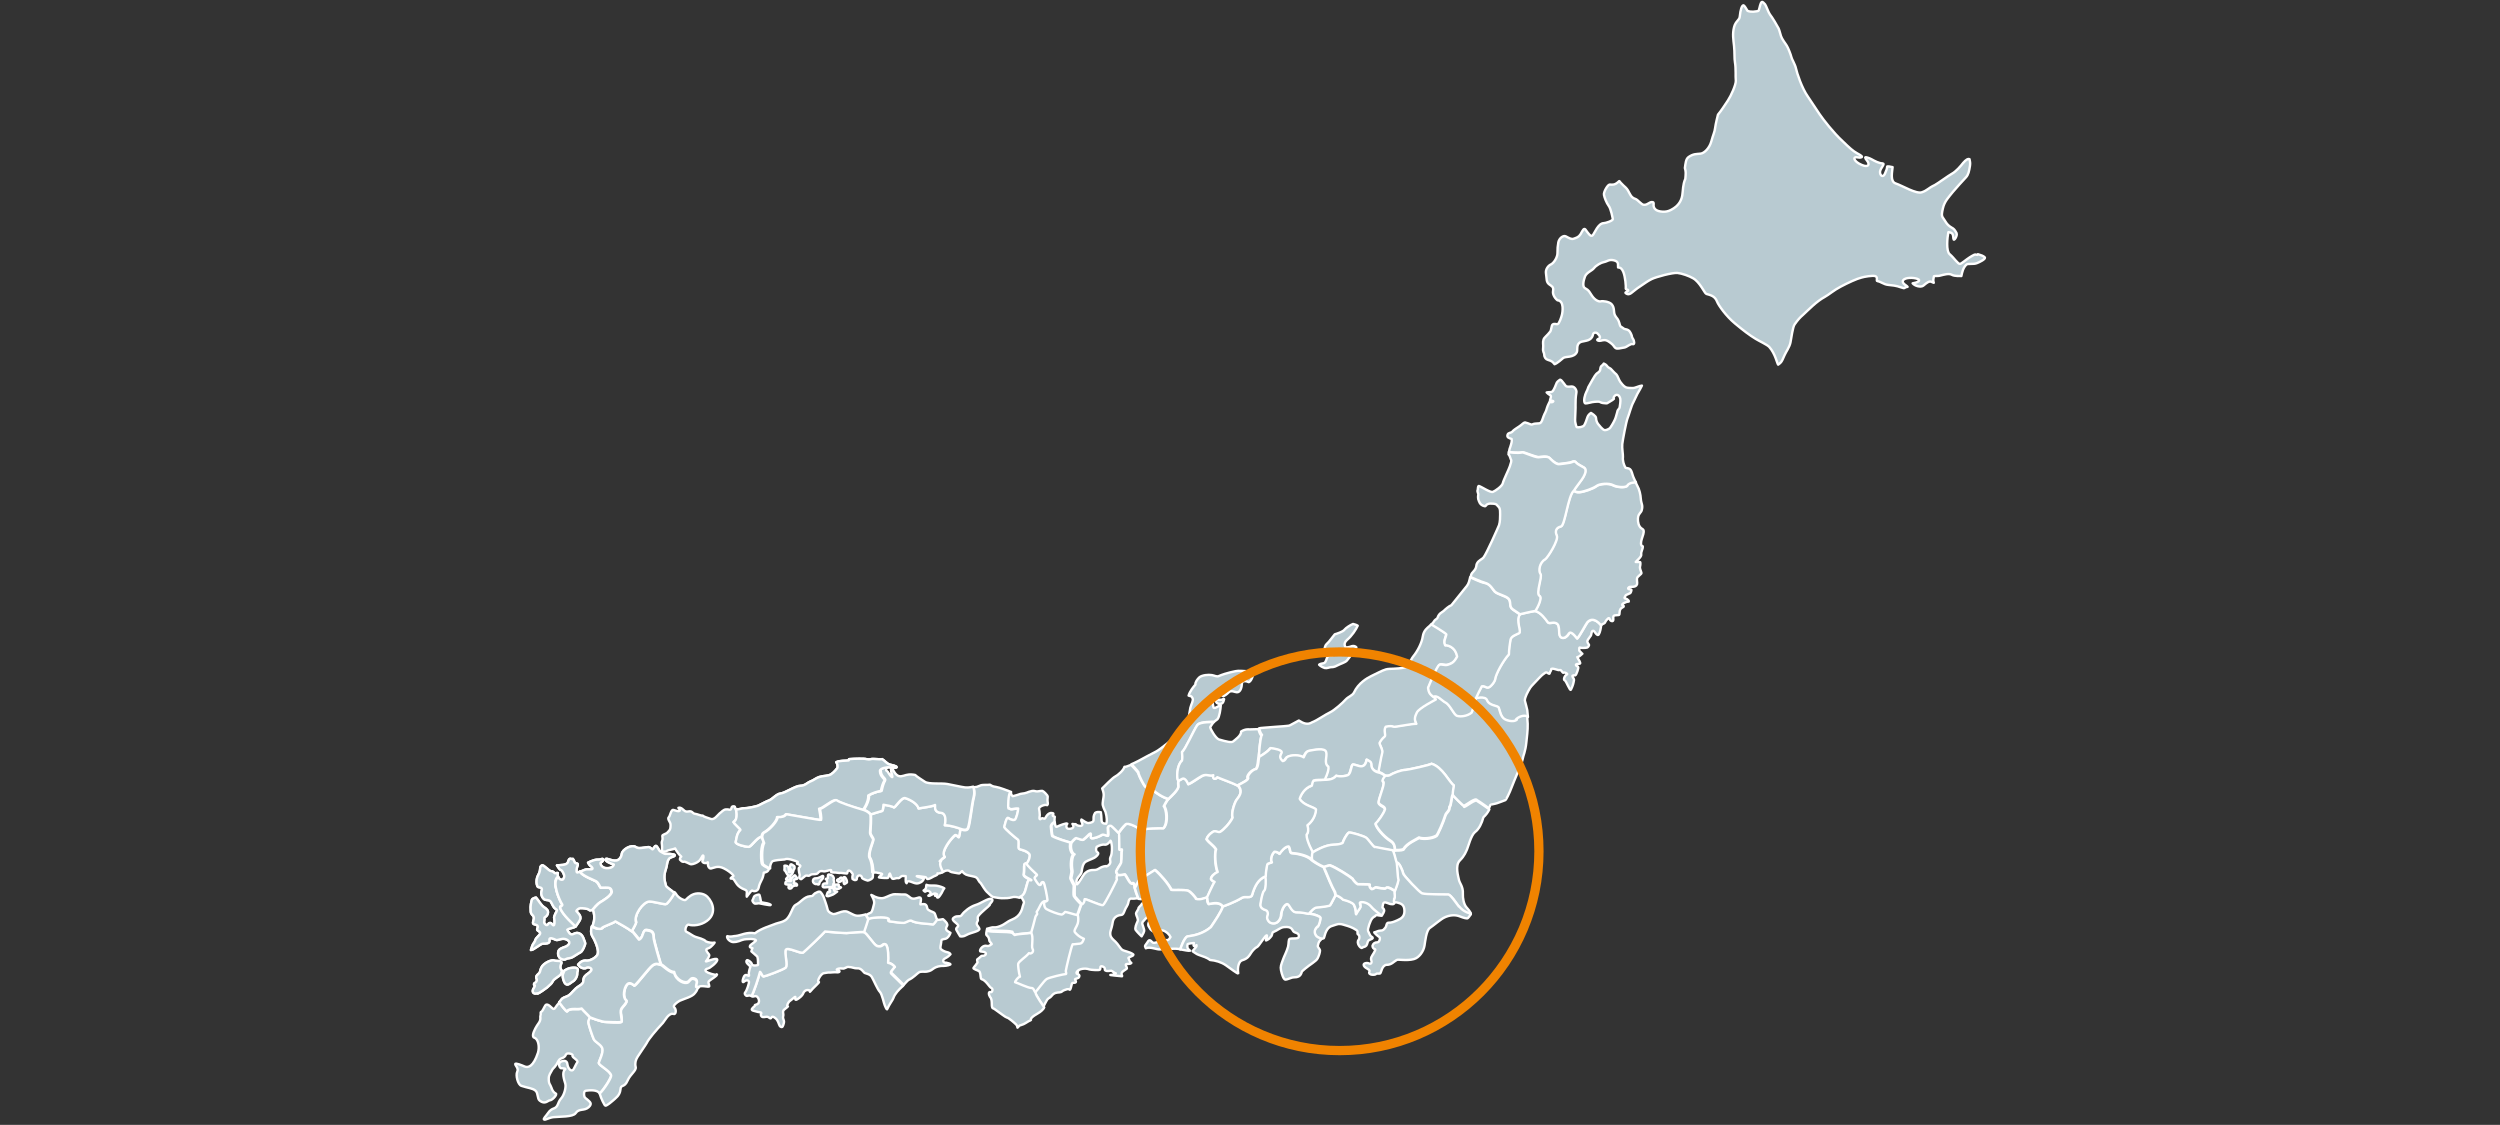<?xml version="1.0" encoding="UTF-8"?><svg id="_レイヤー_2" xmlns="http://www.w3.org/2000/svg" viewBox="0 0 113.39 51.02"><rect x="0" y="0" width="113.39" height="51.02" fill="#333333" stroke="none"/><defs><style>.cls-1{fill:#b8cad1;stroke:#fff;stroke-width:.11px;}.cls-1,.cls-2{stroke-linejoin:round;}.cls-3,.cls-2{fill:none;}.cls-2{stroke:#f08300;stroke-width:.42px;}</style></defs><g id="_レイヤー_1-2"><rect class="cls-3" width="113.39" height="51.02"/><g><path class="cls-1" d="M47.36,40.31s-.68,.42-.78,1.22c-.1,.81,.17,.96-.28,1.4-.45,.43-.64,1.16-.57,1.49,.07,.33,.02,.37,.49,.59,.47,.22,.52,.2,1.09-.04,.57-.24,1.43-.6,1.54-.77,.1-.18,.07-.95,.46-1.27,.39-.32,.28-.28,.15-.8-.13-.52-.02-1.07-.45-1.15-.44-.08-.72-.31-1.02-.4-.3-.09-.63-.35-.63-.35"/><path class="cls-1" d="M89.68,11.56c-.12-.04-.15,0-.34,.11-.16,.1-.37,.29-.44,.3-.1,.01-.26-.26-.47-.44-.17-.14-.11-.75-.06-1,.23,.02,.21,.14,.23,.3,.01,.15,.2-.15,.14-.26-.09-.16-.12-.19-.21-.24-.25-.14-.29-.3-.39-.43-.1-.12-.06-.25-.02-.44,.07-.33,.27-.52,.45-.75,.15-.18,.45-.51,.6-.67,.11-.12,.14-.27,.18-.52,.02-.12,0-.21-.02-.3-.07-.03-.16,.02-.29,.17-.1,.13-.32,.39-.51,.49-.16,.09-.61,.42-.77,.51-.32,.15-.33,.24-.59,.33-.26,.09-.89-.3-1.19-.4-.27-.09-.15-.55-.14-.74-.07-.02-.25-.05-.25-.02,0,.09-.02,.14-.09,.3-.08,.22-.24,.11-.23-.07,.02-.18,.26-.37,.11-.38-.15,0-.36-.11-.5-.19-.09-.05-.27-.11-.28-.08,0,.02,.01,.06,.07,.13,.16,.2,.07,.34-.23,.21-.38-.16-.43-.4-.17-.34,.09,.02,.18,0,.18-.03,0-.04-.13-.11-.24-.17-.16-.09-.3-.21-.65-.55-.4-.37-.86-.96-1.03-1.21-.17-.25-.39-.59-.54-.81-.26-.37-.49-1.06-.53-1.26-.04-.19-.19-.42-.21-.52-.02-.1-.15-.43-.21-.52-.09-.13-.22-.31-.26-.43-.04-.11-.06-.24-.11-.35-.05-.1-.29-.51-.39-.63-.06-.07-.18-.41-.22-.46-.05-.05-.11-.13-.15-.11-.07,.03-.1,.28-.14,.38-.02,.05-.12,.04-.25,.06-.07,0-.18,0-.26-.04-.06-.09-.13-.24-.19-.25-.07,.02-.13,.2-.16,.5-.01,.18-.19,.21-.26,.49-.08,.31-.03,.58,0,.86,.03,.28,.01,.58,.04,.73,.05,.28,.02,.66,.04,.84,.01,.18-.22,.69-.36,.9-.14,.21-.3,.46-.45,.64,0,0-.11,.43-.13,.61-.02,.18-.09,.3-.17,.6-.08,.3-.32,.55-.5,.56-.18,.02-.31,0-.53,.15-.13,.09-.14,.29-.17,.5,.05,.17,.04,.25,.02,.49-.12,.28-.1,.5-.14,.76-.05,.31-.26,.5-.39,.58-.13,.08-.3,.19-.6,.14-.2-.03-.3-.13-.31-.27,0-.04,.02-.14-.03-.15-.15-.04-.22,.13-.41,.12-.11,0-.28-.24-.39-.27-.19-.06-.23-.2-.33-.38-.06-.1-.14-.17-.21-.23-.22-.2-.16-.23-.22-.17-.17,.16-.27,.14-.4,.13-.09,0-.29,.35-.26,.47,.02,.12,.12,.37,.21,.49,.11,.14,.18,.55,.19,.6,.02,.08-.32,.19-.41,.19-.26,.01-.41,.45-.5,.55-.09,.1-.21-.1-.33-.26-.07-.08-.12,.03-.22,.21-.09,.14-.18,.16-.32,.21-.1,.03-.2-.03-.35-.11-.11-.06-.3,.08-.34,.27-.03,.17-.04,.28-.04,.5,0,.17-.15,.43-.29,.5-.14,.06-.26,.24-.23,.41,.04,.25,0,.39,.15,.5,.1,.08,.21,.1,.17,.31-.02,.1,.04,.28,.2,.41,.33,.02,.22,.58,.21,.63-.02,.11-.13,.43-.2,.45-.07,.02-.16-.05-.24,.03-.04,.04-.05,.24-.09,.3-.16,.21-.28,.27-.31,.37-.05,.15,0,.22-.02,.39-.02,.18,.05,.2,.05,.29,0,.13,.08,.22,.16,.24,.2,.06,.22,.09,.31,.2,.12-.04,.33-.23,.39-.28,.11-.09,.49,0,.62-.27,.05-.1-.06-.38,.21-.47,.17-.05,.46-.03,.52-.32,.02-.12,.15-.1,.19-.07,.09,.08,.19,.2,.08,.25-.14,.06-.06,.1,.03,.1,.09,0,.17-.06,.31-.02,.07,.02,.21,.12,.28,.19,.07,.06,.1,.19,.23,.18,.1,0,.16-.03,.32-.05,.1-.02,.27-.19,.37-.15,.09,.03,.07-.16,0-.25-.06-.09-.03-.11-.07-.19-.04-.08-.07-.21-.27-.24-.08-.01-.1-.06-.18-.1-.08-.04-.07-.14-.12-.26-.05-.13-.11-.15-.17-.27-.08-.15,0-.34-.16-.51-.11-.11-.4-.15-.49-.12-.09,.02-.26-.06-.39-.25-.14-.2-.12-.24-.32-.35-.13-.07-.07-.34,0-.53,.08-.19,.32-.26,.41-.38,.09-.12,.32-.25,.44-.27,.17-.03,.23-.14,.47-.08,.24,.06,.16,.22,.18,.32,.11,0,.18,.06,.24,.21,.09,.23,.12,.64,.11,.76,0,.03,.11,.04,.11,.06,0,.08-.16,.09-.12,.13,.11,.1,.21,.04,.26,0,.14-.1,.21-.18,.4-.3,.23-.15,.32-.23,.52-.33,.2-.1,.95-.3,1.17-.28,.21,.02,.54,.14,.71,.24,.31,.17,.53,.69,.6,.71,.16,.05,.39,.08,.49,.35,.06,.16,.41,.66,.81,.99,.37,.31,.66,.53,.94,.7,.16,.1,.52,.26,.62,.37,.27,.3,.36,.77,.4,.8,.1-.08,.14-.06,.29-.43,.07-.16,.23-.37,.27-.58,.04-.2,.1-.7,.19-.82,.15-.21,.23-.3,.39-.44,.25-.23,.6-.6,.97-.8,.2-.11,.42-.31,.73-.47,.32-.17,.73-.36,.94-.41,.13-.04,.49-.1,.61-.07,.16,.04,.04,.22,.11,.23,.15,.02,.29,.15,.48,.17,.18,.02,.37,.03,.61,.12,.19,.07,.09,0,.28-.03-.03-.06-.29-.16-.2-.3,.09-.13,.46-.13,.65-.06,.19,.07-.01,.17-.22,.2,.11,.13,.37,.19,.48,.11,.07-.05,.18-.17,.3-.19,.07-.01,.19,.08,.18,.05-.05-.12,0-.21,0-.27-.01-.06,.17-.01,.29-.05,.16-.04,.39-.11,.52-.04,.15,.08,.34,.05,.44,.06,.04-.19,.08-.37,.22-.51,.08-.08,.32,0,.5-.08,.12-.05,.37-.17,.35-.25-.07-.08-.19-.11-.32-.15Z"/><path class="cls-1" d="M50.17,39.28c-.31,.03-.33,.19-.56,.18-.25-.01-.38,.12-.43,.18-.1,.13-.22,.38-.33,.47-.03-.08-.05-.13,.01-.25,.06-.12,.18-.19,.2-.33,.02-.14,.05-.37,.19-.45,.14-.08,.36-.14,.45-.22,.1-.08,.15-.16,.08-.2-.07-.04-.09-.14-.04-.25,.12-.07,.27-.12,.37-.1,.11,.02,.23-.13,.26-.18,.04,.06,.03,.1,.05,.18,.02,.08,.02,.4-.03,.51-.05,.11-.05,.14-.03,.25,.02,.11-.11,.22-.19,.23Zm.45,.29c-.03-.05,.21-.39,.22-.42,.04-.25,.01-.47,.04-.59,.02-.08-.11,.04-.11-.04,0-.09,0-.72-.02-.74-.04-.04-.29-.3-.33-.32-.06-.03-.16,0-.16,.1,0,.04,.03,.31,0,.35-.02,.02-.19-.09-.27-.04-.11,.07-.37,.17-.47,.15-.08-.02,.03-.22-.05-.22-.03,0-.19,.19-.33,.29-.03,.03-.29-.09-.31-.08-.07,.01-.23,.21-.23,.21-.07,.22,.02,.49,.14,.53-.13,.06-.14,.51-.1,.71,.03,.14-.07,.33-.04,.4,.03,.06,.12,.24,.15,.3-.01,.21-.01,.44,0,.48,.01,.04,.32,.36,.34,.39,.09-.01,.13-.14,.12-.22,0-.07,.75,.31,.84,.26,.08-.04,.58-1.03,.63-1.16-.03-.08-.01-.17,0-.2,.01-.06-.03-.08-.05-.13Z"/><path class="cls-1" d="M34.43,40.97s.52,.11,.53,.08c0-.01-.01-.03-.07-.05-.08-.04-.36-.06-.37-.09-.02-.05-.05-.35-.1-.34-.29,.06-.2,.12-.29,.26-.02,.03,.04,.11,.08,.14,.04,.04,.2-.01,.23,0Z"/><path class="cls-1" d="M34.65,38.23s-.1-.22-.09-.29c-.22,.01-.47,.47-.6,.46-.17-.01-.61-.12-.57-.23,.04-.11,.03-.35,.21-.53,.04-.04-.37-.34-.3-.38,.23-.14,.11-.57,.11-.57-.15,0,0-.12-.14-.12-.13,0-.07,.13-.14,.15-.09,.02-.07-.02-.19-.01-.13,0-.21,.12-.31,.19-.08,.07-.24,.31-.4,.24-.15-.06-.29-.08-.36-.15-.07,.02-.24-.07-.35-.08-.09-.01-.11-.09-.19-.11-.08-.02-.15,.04-.26-.01-.06-.03-.18-.2-.3-.15,.07,.09,.09,.14,.02,.15-.11,.01-.25-.08-.29-.05-.1,.09-.1,.26-.17,.33-.07,.07,.07,.22,.08,.3,.01,.08,0,.22-.03,.26-.04,.07-.07,.08-.13,.15-.05,.04-.21,.08-.21,.13,0,.04,.03,.16-.01,.23-.04,.07,0,.14,0,.28,0,.08-.02,.18,.03,.22,.05-.04,.14,0,.16-.03,.06-.06,.33-.08,.4-.13,.06,.12,.2,.31,.28,.37-.06,.05-.06,.09-.06,.14,.06,.05,.08,.1,.16,.1,.06-.05,.29,.12,.35,.11,.09,0,.24-.06,.33-.13,.11-.07,.18-.29,.21-.27,.03,.01,.02,.16-.03,.24-.04,.07,.13,.16,.24,.07,.03-.02-.04,.17,.09,.27,.07,.05,.22-.08,.43-.06,.26,.02,.71,.39,.64,.42-.07,.04-.15,.1-.11,.11,.04,.01,.07-.03,.14,.05,.07,.08,.13,.32,.49,.45,.15,.05,.07,.18,.09,.32,.03-.03,.18-.26,.24-.28,.1,.06,.27,.03,.3-.13,.02-.14,.1-.27,.13-.34,.05-.08,.09-.23,.1-.34,.09-.01,.21-.04,.24-.19,0,0-.22-.09-.31-.18-.06-.06-.09-.75,.04-.97Z"/><path class="cls-1" d="M44.87,41.05c.04-.08,.23-.23,.1-.28-.14-.05-.48,.21-.73,.28-.25,.08-.52,.3-.61,.44-.09,.14-.22,0-.38,.14-.14,.11,.18,.24,.21,.35,.01,.07-.13,.1-.08,.2,.05,.1,.12,.2,.17,.29,.06,0,.13,.03,.3-.07,.17-.1,.61-.16,.57-.28-.04-.12-.19-.18-.08-.34,.04-.05-.03-.15,.03-.23,.13-.18,.49-.45,.52-.5Z"/><path class="cls-1" d="M46.44,40.54c.09-.17,.14-.53,.2-.59,.03-.03,.08,0,.12,0,.1-.02-.37-.15-.33-.29,.02-.06,.01-.42,.02-.43,.03-.07,.12-.06,.12-.06,.13-.15,.17-.38,.13-.43-.14-.17-.46-.2-.48-.25-.03-.05,.02-.36-.03-.4-.11-.08-.66-.53-.63-.59,.02-.06,.09-.45,.18-.39,.13,.09,.29,.11,.32,.06,.04-.06,.12-.34,.13-.49-.19-.02-.34,.09-.41-.02-.03-.05,0-.64,.08-.74-.1-.04-.54-.21-.69-.23-.15-.02-.17-.04-.27-.1-.12,.02-.29,0-.38,.02-.03,0-.12,.05-.22,.08-.05,.01-.11,.01-.15,.02,0,0,.09,.22,.02,.47-.08,.28-.17,1.22-.26,1.4-.05,.11-.21,.09-.34,.03-.02,.03-.06,.4-.09,.37-.05-.04-.1-.11-.17-.08-.16,.13-.67,.75-.46,.98-.07,.05-.14,.1-.23,.2-.13,.14,.1,.49,.1,.49,.04-.02,.07-.03,.1-.05,.11-.05,.21-.06,.29,.02,.02,.02,.31,.06,.34,.07,.09,.03,.08-.02,.19-.1,.04,.05,.05,.09,.18,.16,.14,.06,.37,.07,.46,.13,.09,.06,.1,.18,.2,.25,.08,.13,.21,.33,.27,.39,.09,.08,.2,.2,.28,.24,0,0,.29,.06,.41,.06,.18,0,.3,0,.45-.04,.11-.04,.25-.01,.35,.02,.02-.01,.13-.05,.19-.16Z"/><path class="cls-1" d="M42.62,39.06c.08-.09,.16-.15,.23-.2-.21-.22,.3-.85,.46-.98,.06-.03,.12,.04,.17,.08,.03,.03,.07-.34,.09-.37-.15-.06-.47-.16-.71-.16,.06-.25,.04-.55-.16-.56-.29-.02-.3-.2-.28-.36-.15,.08-.58,.12-.75,.16-.04-.19-.31-.37-.6-.47-.17-.06-.48,.47-.53,.42-.05-.06-.34-.11-.46-.12-.02,.17-.04,.27-.06,.28-.13,.03-.52,.16-.52,.16,.02,.2,0,.58-.02,.8-.01,.12,.13,.24,.14,.33,.01,.08-.27,.66-.15,.84,.13,.21,.15,.68,.15,.68,.02-.05,.21,0,.35,.03,.15,.03-.18,.16-.09,.18,.11,.02,.34,.03,.39,.02,.04-.01,.05-.18,.09-.2,.03,.03,.03,.12,.09,.21,.05,.08,.18-.02,.27,0,.11,.02,.12-.11,.23-.1,.08,0,.04,0,.13,.01,.02,.05-.04,.26,.04,.32,.03-.11,.08-.1,.19-.07,.1,.03,.18,.08,.27,.08,.12,0,.28-.08,.32-.21,0-.04-.28-.08-.32-.12,.06-.01,.11,0,.38,.04,.06,0,.05,.08,.12,.09,.08,0,.23-.1,.27-.12,.08-.03,.21-.08,.17-.14,.06,.03,.16-.02,.26-.06,0,0-.23-.35-.1-.49Z"/><path class="cls-1" d="M54.92,39.87c0-.11,.15-.25,.3-.31-.12-.29-.14-.86-.07-1.03-.13-.2-.29-.27-.43-.46,.05-.16,.15-.24,.28-.33,.11-.08,.23,.05,.33,0,.14-.07,.45-.4,.57-.65-.07-.21,.1-.71,.19-.82,.2-.23,.25-.42,.05-.64-.22-.12-.8-.31-.91-.38-.1,.13-.23,.08-.18-.09-.15,.05-.32-.08-.51,.03-.21,.12-.51,.34-.63,.38,0-.03-.1-.27-.23-.27-.04,0-.2,.11-.22,.11-.03,.07-.02,.16-.01,.26,.01,.15-.36,.49-.44,.56-.08,.08-.17,.25-.21,.33,.12,.1,.22,.75-.02,1-.12,0-.84,0-1.01,.09-.12-.12-.6-.36-.7-.27-.12,.12-.25,.29-.32,.39,.02,.02,.01,.64,.02,.74,0,.08,.13-.04,.12,.04-.03,.12,0,.34-.04,.59,0,.03-.25,.37-.22,.42,.03,.04,.06,.07,.05,.13,.08,0,.24,0,.35-.03,.11,.12,.23,.49,.37,.42,.09-.04,.09,.19,.09,.19,.08-.08,.15-.32,.2-.36,.17-.12,.63-.4,.71-.45,.24,.2,.62,.64,.74,.9,.1,.02,.57-.02,.76,.04,.1,.03,.35,.32,.36,.37,.2,.06,.37-.02,.5-.07,0,0,.29-.65,.34-.69-.06-.03-.16-.07-.16-.14Z"/><path class="cls-1" d="M39.95,34.95c0,.28,.24,.35,.2,.44-.08,.15-.11,.26-.16,.48-.09,0-.42,.1-.57,.2,.01,.31-.24,.66-.24,.66,.16,.05,.28,.15,.31,.21,0,0,.4-.13,.52-.16,.02,0,.05-.11,.06-.28,.12,.02,.42,.07,.46,.12,.05,.06,.35-.48,.53-.42,.28,.09,.56,.28,.6,.47,.18-.04,.61-.08,.75-.16-.01,.17,0,.34,.28,.36,.2,.02,.22,.31,.16,.56,.24,0,.57,.11,.71,.16,.13,.05,.29,.08,.34-.04,.08-.18,.18-1.12,.26-1.4,.07-.25-.02-.47-.02-.47-.16,.04-.3,.06-.52,.01-.23-.05-.39-.08-.65-.13-.26-.05-.84,.02-1.02-.1-.13-.09-.38-.24-.44-.31-.08-.02-.25-.03-.29-.02-.16,.01-.31,.11-.45,.07-.13-.03-.27-.25-.29-.36-.06,0-.07,.06-.07,.11,.02,.14,.11,.34,.04,.29-.09-.05-.19-.27-.22-.27-.11-.03,.03-.21,.08-.21,0,0-.38,.02-.38,.17Z"/><path class="cls-1" d="M33.28,37.27c-.06,.04,.34,.34,.3,.38-.18,.17-.17,.41-.21,.53-.04,.11,.4,.22,.57,.23,.13,.01,.38-.44,.6-.46,.01-.08,.04-.16,.08-.18,.27-.14,.63-.54,.62-.71,.22,.02,.32-.03,.4-.13,.21,.03,1.54,.28,1.57,.26,.02-.11-.04-.4-.06-.51,.09,.04,.67-.47,.77-.38,.11,.09,.67,.28,1.22,.44,0,0,.26-.35,.24-.66,.15-.1,.48-.21,.57-.2,.05-.22,.08-.33,.16-.47,.05-.09-.2-.17-.2-.44,0-.15,.38-.17,.38-.17,.09,.01,.37,.04,.38,0,.01-.06-.27-.11-.3-.12-.14-.03-.24-.18-.36-.25-.08,.03-.42-.03-.5,0-.08,.02-.13,.02-.22,0-.07-.03-.54-.02-.76,0-.06,0-.01,.06-.04,.06-.12,.02-.43,0-.56,.08,.05,.08,.06,.1,.06,.23,0,.04-.17,.24-.3,.32-.13,.08-.34,.06-.53,.12-.17,.06-.24,.14-.37,.19-.19,.07-.27,.21-.49,.21-.22,0-.69,.33-.9,.35-.18,.02-.36,.25-.51,.31-.18,.07-.27,.13-.48,.23-.09,.05-.56,.14-.68,.13-.02,0-.09,.01-.16,.03-.07,.01-.15,.03-.19,.03,0,0,.12,.43-.11,.57Z"/><path class="cls-1" d="M33.28,37.27c-.06,.04,.34,.34,.3,.38-.18,.17-.17,.41-.21,.53-.04,.11,.4,.22,.57,.23,.13,.01,.38-.44,.6-.46,.01-.08,.04-.16,.08-.18,.27-.14,.63-.54,.62-.71,.22,.02,.32-.03,.4-.13,.21,.03,1.54,.28,1.57,.26,.02-.11-.04-.4-.06-.51,.09,.04,.67-.47,.77-.38,.11,.09,.67,.28,1.22,.44,0,0,.26-.35,.24-.66,.15-.1,.48-.21,.57-.2,.05-.22,.08-.33,.16-.47,.05-.09-.2-.17-.2-.44,0-.15,.38-.17,.38-.17,.09,.01,.37,.04,.38,0,.01-.06-.27-.11-.3-.12-.14-.03-.24-.18-.36-.25-.08,.03-.42-.03-.5,0-.08,.02-.13,.02-.22,0-.07-.03-.54-.02-.76,0-.06,0-.01,.06-.04,.06-.12,.02-.43,0-.56,.08,.05,.08,.06,.1,.06,.23,0,.04-.17,.24-.3,.32-.13,.08-.34,.06-.53,.12-.17,.06-.24,.14-.37,.19-.19,.07-.27,.21-.49,.21-.22,0-.69,.33-.9,.35-.18,.02-.36,.25-.51,.31-.18,.07-.27,.13-.48,.23-.09,.05-.56,.14-.68,.13-.02,0-.09,.01-.16,.03-.07,.01-.15,.03-.19,.03,0,0,.12,.43-.11,.57Z"/><path class="cls-1" d="M47.69,37.49c0,.07,.02,.36,.06,.43,.2,.12,.67,.26,.83,.3,0,0,.16-.2,.23-.21,.02,0,.28,.11,.31,.08,.15-.11,.3-.29,.33-.29,.08,0-.03,.2,.05,.22,.1,.02,.37-.08,.47-.15,.08-.05,.26,.06,.27,.04,.03-.03,0-.31,0-.35,0-.09,.09-.13,.16-.1,.04,.02,.29,.28,.33,.32,.06-.1,.19-.27,.32-.39,.1-.1,.58,.14,.7,.27,.18-.1,.89-.1,1.01-.09,.23-.25,.13-.9,.02-1,.04-.08,.13-.26,.21-.33-.21-.04-.57-.27-.69-.39-.14-.03-.27-.12-.34-.15-.09-.07-.3-.5-.34-.64-.02-.06-.32-.37-.32-.37-.13,.04-.22,.1-.3,.09-.04,.16-.3,.38-.42,.44-.12,.06-.51,.46-.59,.54,.02,.06,.07,.18,.07,.3,0,.12-.07,.35-.04,.47,.05,.18,.1,.23,.12,.29,.07,.25,.08,.45,.03,.54-.14,0-.21-.04-.21-.19,0-.13-.02-.24-.03-.33-.09-.02-.2-.02-.26,.03-.08,.13-.07,.19-.07,.31,0,.1-.08,.13-.23,.15-.08,.01-.24-.11-.32-.16-.04,.09,.06,.14,.04,.24-.02,.1-.28,.03-.3-.03-.07,0-.08,0-.15-.01,.15,.21-.11,.23-.18,.22-.13-.01-.1-.19-.05-.23-.02-.05-.34,.07-.48,.14-.05,.03-.08-.1-.09-.21,0,0-.18,.1-.17,.22Z"/><path class="cls-1" d="M51.63,35.05c.04,.14,.25,.58,.34,.64,.07,.03,.21,.12,.34,.15,.12,.12,.48,.36,.69,.39,.08-.08,.45-.41,.44-.56,0-.1-.02-.19,.01-.26-.09-.12-.07-.73,.17-.92,.02-.11,.02-.22,0-.39,.14-.09,.54-1.01,.7-1.23,.11-.15,.74-.13,.74-.13,.01-.01,.15-.11,.16-.12,.09-.1,.14-.46,.15-.63-.09,.01-.2,.12-.29,.12-.07,0-.04-.08-.07-.17-.01-.05,0-.12-.05-.14,.06-.04,.06-.11,.08-.14,.07-.13,.12-.16,.2-.21,.11,.05,.19,.09,.25,.13,.07-.04,.13-.07,.24-.18,.11-.11,.29,0,.37,0,.16,0,.22-.21,.23-.41,0-.12,.19-.11,.31-.05,.13-.05,.22-.36,.19-.43-.03-.07-.33-.07-.51-.08-.24-.02-.34,.03-.54,.07-.06,.01-.39,.11-.49,.16-.1,.05-.2-.02-.32-.04-.16-.03-.45,0-.57,.1-.08,.07-.2,.23-.18,.33-.08,.09-.26,.31-.31,.5,.07,.04,.11-.02,.18,.12,.05,.1-.06,.27-.1,.43-.03,.13-.04,.27-.07,.41-.03,.14-.05,.25-.2,.39-.16,.16-.23,.28-.32,.41-.09,.13-.79,.69-.97,.78-.24,.12-.55,.29-.79,.42-.15,.08-.27,.13-.32,.15,0,0,.3,.32,.32,.37Z"/><path class="cls-1" d="M45.91,42.3l.11,.1c.25-.06,.51-.05,.75-.1,.02-.06,.15-.52,.19-.7,0-.03,.04-.08,.08-.14,.02-.02-.04-.09-.01-.12,.11-.13,.19-.46,.35-.46,.06,0,.15-.03,.15-.08,0-.11-.13-.79-.19-.81-.13-.03-.08,.15-.17,.13-.07-.02-.19-.22-.22-.29-.03-.07,.14-.14,.1-.18-.08-.08-.47-.43-.47-.5,0,0-.1-.01-.12,.06,0,.01,0,.37-.02,.43-.05,.13,.42,.27,.33,.29-.04,0-.09-.03-.12,0-.06,.06-.11,.43-.2,.59-.06,.11-.17,.15-.19,.16,.03,.01,.06,.02,.08,.03,.04,.08,.12,.19,.1,.24-.1,.27-.05,.23-.14,.41-.08,.16-.21,.27-.38,.34-.31,.13-.29,.2-.57,.31-.19,.07-.22,.05-.34,.05-.02,0-.07,.02-.12,.03-.05,.02-.11,.03-.12,.03,0,0,.01,.02,.06,.05,.09,.07,.87,.02,1.09,.09Z"/><path class="cls-1" d="M51.38,40.08c-.13,.07-.26-.3-.37-.42-.12,.04-.28,.04-.35,.03,0,.04-.03,.12,0,.2-.05,.13-.55,1.12-.63,1.16-.09,.05-.85-.33-.84-.26,.01,.08-.04,.21-.12,.22-.04,0-.13,.36-.19,.47,.03,.14,.04,.27,0,.41-.04,.14-.19,.31-.13,.39,.1,.12,.23,.23,.41,.3-.05,.14-.09,.21-.18,.22-.08,0-.19,.03-.33,.03-.07,.13-.3,1.11-.31,1.21,0,.04,.04,.14,0,.14-.09,0-.73,.15-.86,.22-.12,.07-.47,.57-.53,.61-.02,.06,.38,.64,.38,.64,.04-.07,.1-.21,.16-.3,.05-.08,.15-.1,.19-.16,.13-.18,.27-.17,.38-.18,.12-.01,.11-.07,.21-.1,.1-.03,.16-.08,.25-.02,.03,.02,.07-.16,.09-.25,.02-.09,.09-.05,.15-.07,.06-.02,.05-.05,0-.14-.03-.05,.16-.03,.19-.13,.05-.16-.19-.08-.11-.22,.09-.15,.4-.18,.57-.11,.06,.02,.44,.05,.48,.01,.04-.04-.03-.21,.13-.14,.16,.08,.04,.14,.12,.18,.1,.05,.21,0,.27,.01,.04,.01,.15,.12,.19,.11,.04-.01-.06,.08-.23,.08-.09,0,.48,.06,.52,.06,.03,0-.02-.03-.02-.11-.02-.1,.2-.19,.24-.24,.02-.03-.04-.1-.05-.17,0-.06,.15-.03,.2-.05,.1-.05,.04-.02-.01-.1-.05-.08-.02-.07-.07-.15-.03-.05,.31-.11,.21-.18-.17-.12-.38-.13-.49-.2-.09-.06-.19-.26-.31-.37-.11-.1-.21-.18-.23-.31-.02-.12,.02-.2,.06-.34,.05-.17,.04-.29,.1-.38,.06-.1,.18-.17,.32-.18,.1,0,.13-.1,.17-.2,.05-.15,.14-.21,.17-.38,.03-.17,.11-.17,.16-.16,.11,.01,.21-.02,.28-.02-.06-.15-.14-.37-.17-.5,0,0,0-.24-.09-.19Z"/><path class="cls-1" d="M46.97,45.03c-.07-.08-.08-.23-.2-.22-.14,0-.64-.24-.73-.26,0-.05,.14-.24,.22-.25-.06-.23-.09-.52-.08-.58,.03-.13,.33-.29,.49-.49,.08,.06,.25-.05,.16-.2-.06-.11,.06-.53-.06-.72-.23,.05-.5,.03-.75,.1l-.11-.1c-.22-.07-1-.02-1.09-.09-.05-.04-.06-.05-.06-.05-.01,.1-.06,.21,0,.26,.06,.05,.1,.11,.11,.22,0,.06,.09,.11,.11,.17-.07,.04-.11,.11-.23,.08-.15-.04-.3,.13-.3,.23,0,.05,.13,.01,.23,.07,.1,.06-.02,.17-.12,.15-.06-.01-.14,.11-.22,.15-.05,.03,0,.13,0,.15-.12,.19-.22,.25-.18,.28,.11,.08,.27,.09,.28,.17,.05,.11,.02,.29,.08,.31,.2,.05,.36,.37,.44,.4,.1,.04,.04,.21-.02,.19-.12-.05-.1,.12-.04,.21,.13,.13,.05,.39,.11,.5,.02,.03,.05,.02,.13,.08,.2,.14,.47,.35,.52,.36,.08,0,.36,.25,.42,.31,.06,.06,.05,.09,.07,.15,.06-.05,.06-.1,.17-.12,.15-.04,.25-.13,.33-.17,.08-.04,.13-.05,.11-.08-.04-.05,.16-.19,.22-.22,.12-.07,.24-.14,.33-.25,.02-.02,.04-.05,.05-.08,0,0-.41-.59-.38-.64Z"/><path class="cls-1" d="M66.42,36.58c-.06-.04-.47-.44-.52-.53-.08,.15-.06,.48-.16,.58,.03,.16-.14,.23-.18,.37-.09,.3-.35,.88-.4,.92-.2,.14-.66,.16-.79,.09-.12,.07-.57,.26-.71,.53-.11,.05-.27,.03-.39,.04-.06,0-.07,.02-.13,.01,.08,.05,.14,.41,.2,.58,.09-.15,.3,.37,.31,.46,.01,.09,.76,.88,.86,.91,.15,.04,1.16,.05,1.2,.05,.13,.05,.29,.3,.47,.55,.2,.26,.53,.33,.53,.33,0-.02,0-.05,0-.05-.03-.07-.14-.21-.2-.27-.12-.14-.17-.42-.16-.61,.02-.33-.15-.48-.18-.64-.02-.12-.19-.64,.04-.87,.23-.23,.28-.41,.33-.51,.05-.11,.18-.64,.36-.78,.19-.14,.31-.41,.38-.67,.11-.1,.21-.23,.27-.36,0,0-.4-.29-.54-.37-.07-.13-.47,.22-.6,.26Z"/><path class="cls-1" d="M72.63,28.37s-.34-.47-.63-.14c-.06,.07-.35,.62-.46,.73-.13-.16-.3-.36-.37-.23-.07,.12-.19,.23-.31,.2-.25-.07-.02-.57-.28-.67-.17-.06-.31,.06-.38-.05-.08-.13-.3-.43-.57-.5-.15,.02-.53,.1-.7,.15-.21,.27,.08,.78-.04,.85-.13,.07-.35,.14-.39,.3-.03,.16-.08,.46-.07,.66-.24,.27-.61,.9-.63,1.16-.04,.13-.14,.23-.22,.3-.15,.13-.22-.05-.38-.01-.08,.14-.22,.41-.28,.57,0,0,.44-.11,.51,.08,.11,.27,.49,.23,.54,.35,.05,.12,.09,.42,.27,.52,.16,.09,.45,.13,.55,.02,.09-.09,.33-.22,.51-.14-.01-.13-.02-.22-.03-.32,0-.03-.11-.41-.11-.43,0-.15,.13-.39,.24-.57,.06-.1,.26-.28,.41-.45,.16-.17,.2-.18,.28-.24,.08-.06,.18,.12,.2,.02,.02-.09,.07-.1,.07-.19,.11-.05,.3,.08,.38,.05,.08-.03,.13,.16,.18,.12,.05-.03,.21,.05,.15,.08-.12,.06-.17,.25-.1,.27,.07,.02,.24,.51,.28,.42,.1-.2,.12-.31,.14-.44,0-.07-.05-.09-.07-.16-.02-.07,.08-.04,.13-.05,.05-.02,.16-.35,.13-.38-.03-.03-.11-.04-.1-.11,.05-.05,.22,0,.19-.08-.02-.09-.11-.18-.13-.26,.07,.01,.19-.12,.23-.15-.04-.02-.07-.08-.14-.14,0-.07-.01-.15,.02-.14,.08,.03,.27,.02,.34,0,.03-.01,.11-.1,.07-.14-.03-.05-.08-.1-.06-.17,.02-.06,.11-.16,.16-.24,.02-.04,.02-.22,.1-.21,.07,0,.1,.16,.21,.19,.06,.02,.12-.21,.14-.35,0-.03,0-.05,.01-.07Z"/><path class="cls-1" d="M68.8,32.64c-.11,.11-.39,.07-.55-.02-.18-.1-.23-.4-.27-.52-.05-.12-.43-.07-.54-.35-.07-.19-.51-.08-.51-.08-.06,.15-.09,.44-.19,.63-.19,.15-.49,.18-.65,.14-.16-.05-.31-.5-.54-.61-.14-.06-.37-.36-.54-.25l.09,.13s-.77,.39-.86,.59c-.1,.2-.11,.33-.02,.51-.22,0-.98,.16-1.03,.13-.05-.03-.2-.04-.36,0-.13,.2,.04,.38-.06,.46-.06,.05-.17,.17-.22,.28,.01,.1,.18,.32,.12,.46-.03,.08-.17,.86-.17,.86,.08,.02,.2,.07,.33,.18,0,0,.14,.02,.2-.02,.12-.08,.51-.23,.71-.24,.15,0,1.14-.23,1.18-.28,.51,.15,.82,.85,1.01,.98-.02,.09-.06,.31-.06,.4,.05,.1,.47,.5,.52,.53,.13-.04,.53-.39,.6-.26,.14,.08,.54,.37,.54,.37,.03-.05,.05-.11,.07-.15,0-.02,.17-.04,.19-.05,.09-.01,.4-.14,.49-.17,.02,0,.17-.27,.31-.65,.06-.17,.44-1.03,.47-1.2,.03-.18,.13-.36,.17-.77,.02-.21,.07-.56,.06-.84-.01-.15-.02-.25-.02-.34-.18-.08-.42,.04-.51,.14Z"/><path class="cls-1" d="M66.17,41.12c-.19-.25-.35-.5-.47-.55-.04,0-1.05,0-1.2-.05-.1-.03-.85-.81-.86-.91-.01-.09-.22-.61-.31-.46,.03,.08,.04,.66,.08,.77-.02,.13-.1,.36-.16,.5-.04,.09,.06,.24-.03,.35-.05,.06,0,.18,0,.18,.03-.02,.07-.04,.17-.01,.13,.04,.31,.07,.31,.38,0,.25-.14,.34-.32,.42-.18,.08-.27,.11-.4,.11-.11,0-.08,.15-.15,.23-.07,.08-.09,.13-.24,.13-.08,0-.21,.08-.25,.07-.06,0,.18,.2,.22,.22,.06,.03,.01,.24-.09,.24-.11,0-.19,.05-.22,.16,0,.07,.05,.14,.11,.15,.08,.01-.14,.3-.16,.36-.03,.09-.01,.12,0,.16,.02,.03,.02,.2-.13,.12-.06-.03-.27-.01-.21,.11,.07,.14,.3,.16,.25,.27-.07,.17,.26,.16,.3,.11,.04-.05,.14,0,.19-.03,.05-.04,.07-.35,.28-.39,.23,.01,.34-.15,.47-.22,.07-.04,.45,.05,.78-.04,.23-.06,.44-.35,.48-.61,.03-.18,.08-.69,.24-.8,.18-.12,.51-.41,.67-.48,.21-.1,.47-.14,.71-.04,.15,.06,.32,.11,.35,.07,.02-.02,.11-.12,.13-.2,0,0-.34-.07-.53-.33Z"/><path class="cls-1" d="M61.68,40.91s.04,.16,.02,.21c-.01,.06-.16,.23-.2,.33,0-.13-.04-.33-.1-.43-.07-.11-.32-.19-.49-.23-.11-.11-.24-.17-.33-.2-.04,.07-.2,.4-.25,.46-.03,.03-.48,.09-.58,.09-.14,0-.3,.2-.38,.29,.2,.03,.35,.07,.5,.16,.05,.03-.03,.37-.12,.44-.2,.17-.13,.36-.04,.45,.05,.05,.22,.11,.22,.11,.02-.02,.12-.02,.12-.05,.08-.32,.18-.5,.39-.55,.11-.03,.23-.09,.32-.08,.12,0,.21,.05,.37,.09,.12,.03,.42,.17,.44,.24,.02,.07-.04,.11,.05,.16,.04,.03,.06,.15,0,.23-.12,.14,.1,.41,.16,.36,.05-.05,.13-.03,.19-.1,.04-.04,.06-.19,.09-.22,.06-.07,.3-.09,.16-.18-.04-.02-.07-.03-.17-.27-.03-.07,.1-.48,.2-.58,.1-.1,.09-.04,.16-.13,.02-.03,.23,.06,.27,0,0,0-.36-.26-.47-.4-.16-.21-.43-.25-.51-.2Z"/><path class="cls-1" d="M53.86,42.48c.33-.05,.71-.14,1.05-.42,.17-.25,.47-.69,.55-.94-.15-.2-.4-.16-.64-.11-.09-.09-.05-.21-.08-.31-.13,.04-.3,.12-.5,.07,0-.05-.26-.34-.36-.37-.19-.06-.66-.01-.76-.04-.12-.26-.5-.7-.74-.9-.07,.05-.53,.33-.71,.45-.06,.04-.12,.28-.2,.36,.03,.12,.11,.35,.17,.5,.03,0,.05,0,.07,.01,.04,.02,.1-.02,.23-.06,.23-.08,.11,.06,.09,.12-.01,.07-.22,.1-.25,.17-.03,.08-.15,.12-.15,.22-.1,.18-.11,.17-.1,.23,0,.06,.11,.22,.07,.32-.06,.13-.14,.32-.09,.4,.1,.13,.22,.24,.27,.29,.05-.11,.14-.2,.11-.31-.05-.21-.13-.28-.04-.37,.09-.09,.12-.17,.27-.23,.04,.03,.06,.13,.01,.22-.11,.21-.01,.25,.06,.38,.31,.28,.42,0,.55,.04,.16,.05,.29,.17,.35,.3-.06,.08-.06,.14-.18,.14-.15,0-.4,.1-.53,.12-.12,.03-.14-.08-.22-.11-.08-.02-.09,.07-.16,.15-.11,.13-.05,.14-.03,.21,.2-.09,.52,.08,.67,.05,.15-.03,.5-.02,.65-.03,.05,0,.14,0,.24,.03,0,0,.19-.57,.34-.59Z"/><path class="cls-1" d="M54.31,32.88c-.16,.22-.56,1.14-.7,1.23,.02,.17,.02,.27,0,.39-.23,.19-.26,.79-.17,.92,.02,0,.19-.11,.22-.11,.13,0,.22,.23,.23,.26,.12-.04,.41-.26,.63-.38,.19-.1,.35,.03,.51-.03-.05,.17,.08,.22,.18,.09,.11,.06,.7,.26,.91,.38,.21-.12,.51-.25,.46-.35-.06-.1,.22-.4,.37-.39,.12-.15,.09-.44,.14-.56,.02-.24,.06-.74,.12-.96-.1-.12-.13-.3-.13-.3-.19,0-.37,.02-.48,.01-.11,0-.22,.04-.31,.1,.02,.18-.29,.39-.36,.45-.07,.06-.3,.01-.64-.09-.14-.04-.39-.46-.4-.56,.06-.1,.12-.19,.17-.23,0,0-.64-.02-.74,.13Z"/><path class="cls-1" d="M59.76,42.04c.08-.07,.16-.41,.12-.44-.15-.09-.3-.13-.5-.16-.09-.01-.37-.08-.54-.07-.29,.02-.34-.43-.47-.37-.16,.07-.26,.37-.25,.48,0,.11-.12,.47-.44,.38-.13-.04-.22-.22-.18-.31,.04-.09,.04-.26-.08-.28-.09-.02-.26-.09-.23-.28,.03-.18,.09-.54,.17-.6,.08-.05,.09-.47,.05-.65-.35,.15-.5,.45-.62,.85-.06,.18-.32,.04-.46,.13-.36,.22-.86,.39-.86,.39-.08,.25-.38,.69-.55,.94-.33,.28-.72,.38-1.05,.42-.15,.02-.34,.59-.34,.59,.18,.03,.39,.08,.45,.06-.17-.12-.12-.2-.12-.29,0-.03,.25-.06,.29-.06-.04,.16,0,.17,.12,.1,.04,.09-.23,.25-.16,.29,.06,.03,.16,.12,.26,.15,.19,.07,.38,.12,.51,.23,.25,.02,.52,.1,.72,.24,.2,.14,.54,.4,.56,.37-.02-.12-.04-.53,.19-.6,.24-.07,.31-.2,.38-.31,.05-.08,.16-.23,.29-.29,.07-.03,.37-.53,.43-.53,.05,0-.05,.25-.03,.24,.12-.06,.14-.07,.25-.21,.03-.04,.02-.16,.09-.18,.18-.07,.3-.2,.47-.22,.43-.05,.36,.18,.48,.23,.12,.05,.21,.06,.2,.19,0,.14-.25,.07-.41,.11-.07,.02-.04,.2-.08,.36-.06,.22-.18,.44-.22,.56-.1,.27-.13,.34-.1,.5,.04,.2,.11,.41,.19,.43,.09,.01,.28-.1,.38-.1,.2,0,.32-.05,.37-.24,.01-.05,.09-.09,.16-.16,.21-.18,.49-.33,.56-.46,.06-.12,.1-.24,.11-.35,0-.08-.12-.17-.1-.22,.05-.23,.06-.18,.17-.32,0,0-.17-.06-.22-.11-.09-.09-.16-.28,.04-.45Z"/><path class="cls-1" d="M45.77,36.65c.07,.11,.22,0,.41,.02,0,.15-.09,.43-.13,.49-.04,.06-.19,.04-.32-.06-.08-.06-.16,.33-.18,.4-.02,.06,.52,.51,.63,.59,.05,.04,0,.35,.03,.4,.03,.05,.35,.07,.48,.25,.04,.05,0,.28-.13,.43,0,.07,.39,.42,.47,.5,.04,.04-.14,.1-.1,.18,.03,.06,.15,.27,.22,.29,.09,.02,.04-.16,.17-.13,.06,.02,.18,.69,.19,.81,0,.05-.09,.08-.15,.08,0,0-.03,.25,.1,.33,.17,.1,.56,.24,.68,.25,.04,0,.08-.02,.17-.12,.1,.01,.48,.14,.54,.14,.06-.11,.15-.46,.19-.47-.03-.02-.33-.35-.34-.39-.02-.04-.01-.27,0-.48-.03-.06-.13-.24-.15-.3-.03-.07,.07-.26,.04-.4-.04-.2-.03-.64,.1-.71-.11-.03-.21-.3-.14-.53-.16-.05-.63-.18-.83-.3-.03-.07-.05-.36-.06-.43,0-.12,.17-.22,.17-.22,0-.09,0-.18,.01-.2,.03-.05-.08-.04-.09-.07-.02-.03,.05-.06,.02-.11-.18-.07-.29,.08-.37,.23-.01,.03-.07,0-.13-.01-.03-.01-.07,.07-.11,.04-.03-.02,0-.15,0-.18,0-.1-.02-.23-.03-.27-.04-.13,.3-.23,.36-.18,.07-.06,.02-.09,.02-.24,0-.08,.02-.17,0-.19-.02-.02-.13-.18-.24-.22-.12,0-.2,.04-.29,.02-.07-.02-.14-.03-.23,0-.06,.01-.1,.03-.18,.06-.15,.06-.23,.02-.41,.1-.07,.03-.13,.03-.22,.06-.13-.09-.04-.14-.12-.18-.09,.1-.11,.69-.08,.74Z"/><path class="cls-1" d="M73.81,22.03c-.08,.11-.49,.07-.64-.01-.21-.12-.64-.06-.74,.02-.19,.15-.59,.26-.72,.28-.24,.05-.34-.07-.34-.07-.27,.21-.39,1.59-.59,1.63-.22,.05-.28,.21-.19,.41,.09,.2-.42,1.02-.53,1.08-.26,.15-.31,.53-.21,.66,.1,.14-.23,.89-.04,1,.14,.08-.1,.55-.19,.68,.27,.07,.48,.38,.57,.5,.07,.11,.21-.01,.38,.05,.26,.1,.03,.6,.28,.67,.12,.03,.24-.08,.31-.2,.07-.12,.25,.07,.37,.23,.12-.11,.4-.66,.46-.73,.29-.33,.63,.14,.63,.14,0-.08,.15-.05,.19-.16,.03-.07,.11-.15,.14-.17,.08-.03,.03,.1,.15,.13,.12,.03,.05-.14,.08-.22,.04-.08,.26-.02,.27-.08,.01-.06,0-.16,.04-.23,.06-.11,.26-.12,.1-.19-.09-.04,.18-.17,.26-.16,.07,.01,0-.11-.12-.14-.09-.02-.03-.06,0-.14,.02-.04,.22-.09,.23-.13,.04-.1,.06-.15-.02-.15-.12,0-.11-.06-.05-.1,.06-.04,.3,.04,.36-.13,.02-.06-.02-.2,0-.27,0-.05,.06-.08,.19-.21,.04-.04-.06-.16-.06-.3,.02-.07,.04-.23,0-.23-.09,0-.15,0-.19,0,.04-.06,.27-.23,.25-.34-.02-.14,.08-.24,.07-.37-.12-.03-.08-.22-.05-.32,.05-.18,.12-.3,.08-.42-.02-.05-.11-.06-.17-.16-.09-.14-.09-.35-.07-.44,.03-.15,.13-.19,.16-.29,.07-.25-.02-.27-.04-.53-.01-.18-.06-.42-.16-.59-.02-.03-.07-.15-.08-.17,0,0-.29,0-.39,.14Z"/><path class="cls-1" d="M60.36,30.26c.08,0,.16,0,.3-.08,.15-.08,.35-.13,.43-.22,.17-.2,.38-.52,.43-.6-.04-.05-.12-.08-.22-.05,.02,0-.19,.07-.25,.05-.05-.02-.13-.18,.04-.33,.23-.19,.42-.49,.49-.65-.07-.05-.13-.05-.21-.08-.11,.04-.33,.18-.39,.26-.06,.09-.34,.18-.44,.21-.09,.1-.25,.34-.35,.42-.08,.06-.11,.18-.12,.3,0,.07,.03,.14,.07,.14,.04,0,.17-.13,.22-.14,.08,0,.11-.02,.16,.01,.09,.05,.02,.16-.07,.21-.09,.05-.17,0-.23,.07-.06,.07-.07,.27-.18,.3-.05,.01-.19,.03-.21,.07,.06,.07,.19,.13,.26,.15,.1,.02,.18-.03,.28-.04Z"/><path class="cls-1" d="M57.21,33.38c-.06,.22-.1,.72-.12,.96,0,0,.36-.19,.51-.39,.16,.02,.58,.08,.49,.23-.08,.14-.08,.23,.06,.36,.13-.02,.13-.14,.21-.19,.17-.1,.56-.11,.74,.02,.06-.12,.11-.27,.25-.3,.22-.04,.71-.15,.77,.06,.06,.21-.11,.51,.1,.66,.02,.11-.01,.26-.16,.59,.32,0,.45-.08,.54-.19,.13,.06,.5,.01,.56-.05,.13-.14,.11-.47,.21-.46,.1,0,.33,.12,.44,.07,.11-.06,.14-.15,.17-.29,.12,.08,.2,.1,.21,.23,0,.14,.1,.28,.33,.33,0,0,.14-.79,.17-.86,.05-.13-.11-.35-.12-.46,.05-.11,.15-.23,.22-.28,.1-.08-.06-.26,.06-.46,.16-.04,.31-.03,.36,0,.05,.03,.81-.14,1.03-.13-.1-.18-.08-.31,.02-.51,.09-.2,.86-.59,.86-.59l-.09-.13c-.15-.12-.21-.18-.24-.41,.07-.14,.41-1.01,.52-1.05,.11-.04,.23,.05,.38,0,.14-.05,.27-.08,.42-.37-.04-.11-.1-.46-.55-.52-.11-.18,.03-.37,.04-.51-.08-.08-.67-.44-.67-.44-.04,.04-.08,.08-.1,.1-.08,.07-.26,.19-.3,.47-.04,.28-.23,.66-.43,.9-.14,.17-.19,.47-.37,.5-.43,.09-.68,.04-.87,.09-.18,.05-.46,.21-.66,.3-.2,.1-.59,.32-.79,.75-.07,.14-.25,.18-.38,.32-.13,.15-.52,.49-.69,.57-.27,.13-.59,.37-.83,.46-.2,.13-.4,.05-.6-.08-.11,.06-.32,.17-.39,.21-.06,.04-.19,.03-.32,.05-.09,.01-.62,.04-.92,.07-.08,0-.14,.02-.17,.02,0,0,.03,.19,.13,.3Z"/><path class="cls-1" d="M69.76,20.73c.08,0,.41-.06,.51,.03,.1,.1,.23,.23,.38,.28,.07,.02,.45-.05,.54-.06,.13-.02,.15-.09,.26-.04,.11,.16,.4,.23,.44,.32,.1,.27-.34,.69-.51,.98,0,0,.09,.12,.34,.07,.12-.02,.52-.14,.71-.28,.11-.08,.53-.14,.75-.02,.14,.08,.56,.13,.63,.01,.1-.15,.39-.14,.39-.14-.03-.06-.08-.14-.12-.25-.06-.15-.06-.26-.15-.35-.04-.04-.15-.05-.2-.06-.08-.13-.14-.33-.12-.49,.01-.1-.05-.41-.03-.59,.02-.18,.18-1.03,.24-1.17,.07-.17,.17-.57,.26-.72,.09-.17,.15-.34,.25-.5,.05-.09,.1-.17,.14-.26-.12,.01-.31,.11-.4,.11-.09,0-.26,0-.32-.03-.06-.03-.12-.06-.26-.25-.07-.1-.12-.28-.18-.34-.09-.07-.19-.19-.25-.25-.06-.05-.11-.04-.18-.14-.03-.05-.1-.08-.14-.1-.04,.08-.13,.11-.14,.16-.03,.09,.01,.16-.12,.25-.13,.08-.17,.2-.26,.34-.06,.11-.15,.26-.18,.32-.03,.07-.02,.09-.09,.22-.06,.12-.14,.39-.07,.5,.02,.04,.15,0,.25-.02,.09-.03,.3-.05,.4-.04,.02,0,.09,.05,.17,.06,.16,.02,.18,.02,.21,0,.05-.04,.24-.13,.29-.19-.05-.04,.04-.18,.12-.18,.1,0,.15,.08,.17,.18,.02,.1-.02,.32-.03,.39-.01,.05-.08,.11-.09,.14-.02,.07-.05,.2-.09,.32-.03,.1-.14,.31-.24,.45-.06,.09-.23,.13-.26,.12-.1-.02-.24-.21-.29-.27-.06-.07-.1-.19-.1-.28,0-.09-.18-.2-.23-.23-.06,.04-.13,.1-.16,.19-.03,.11-.11,.32-.15,.37-.05,.08-.27,.11-.34,.08-.01-.01-.08-.22-.07-.34,0-.11,.03-.58,.02-.66,0-.17,0-.34,.04-.57,.02-.1-.08-.27-.21-.27-.1,0-.12,.02-.23,0-.06,0-.21-.3-.3-.31-.08,.05-.16,.12-.17,.18-.02,.06-.1,.25-.15,.32-.06,.1-.2,.05-.29,.08,.04,.04,.07,.07,.18,.14,.04,.06-.02,.15-.03,.22,.08,.02,.17,.02,.15,.05-.01,.03-.1,.05-.17,.02-.04,.07-.11,.23-.14,.35-.04,.13-.07,.14-.13,.3-.05,.13-.07,.24-.14,.3-.06,.05-.23,0-.37,.07-.06,.03-.18-.06-.3-.08-.04-.02-.06-.02-.21,.11-.12,.1-.3,.18-.4,.3-.05,.06-.18,.04-.21,.13-.05,.13,.06,.16,.18,.2,.02,.09,0,.18-.06,.36-.02,.04-.05,.14-.06,.23,0,0,.39,.06,.62,.01,.06-.01,.56,.21,.72,.22Z"/><path class="cls-1" d="M65.54,29.26c.45,.05,.52,.4,.55,.52-.15,.29-.28,.32-.42,.37-.15,.05-.27-.04-.38,0-.11,.04-.46,.9-.52,1.05,.03,.23,.09,.29,.24,.41,.17-.11,.4,.18,.54,.25,.23,.11,.38,.56,.54,.61,.16,.05,.46,.01,.65-.14,.1-.2,.12-.48,.19-.63,.06-.15,.2-.42,.28-.57,.16-.04,.22,.14,.38,.01,.07-.06,.17-.17,.22-.3,.02-.26,.39-.9,.63-1.16,0-.2,.04-.5,.07-.66,.03-.17,.26-.23,.39-.3,.13-.07-.17-.58,.04-.85,0,0-.12-.09-.32-.22-.2-.13-.06-.34-.2-.49-.14-.14-.48-.19-.62-.32-.08-.07-.2-.37-.47-.4-.16-.02-.65-.26-.65-.26-.03,.13-.06,.29-.15,.4-.13,.16-.56,.7-.7,.87-.11,.04-.27,.18-.35,.26-.08,.07-.21,.1-.28,.31-.02,.05-.1,.08-.13,.12-.04,.06-.09,.13-.14,.19,0,0,.59,.35,.67,.44-.01,.13-.16,.33-.04,.51Z"/><path class="cls-1" d="M62.2,34.68c0-.14-.08-.15-.21-.23-.03,.14-.06,.24-.17,.29-.11,.06-.33-.06-.44-.07-.1,0-.08,.32-.21,.46-.06,.07-.43,.11-.56,.05-.09,.11-.22,.19-.54,.19-.19,.02-.4,0-.51,.04-.09,.11-.05,.18-.08,.23-.34,.11-.51,.45-.55,.6,.17,.29,.63,.36,.74,.48-.02,.35-.23,.6-.39,.72,.06,.2,.04,.34-.04,.43,0,.3,.29,.8,.29,.8,.08-.06,.57-.35,.96-.35,.06,0,.3-.01,.4-.08,.03-.11,.18-.4,.28-.47,.1-.03,.68,.15,.78,.23,.1,.07,.29,.37,.39,.43,.05,.02,.62,.12,.79,.15,.06,0,.07,0,.13,0,.02-.12-.02-.32-.17-.41-.38-.24-.68-.65-.7-.79,.1-.09,.37-.47,.43-.65-.01-.14-.17-.13-.28-.27-.08-.1,.31-.9,.2-.98-.06-.04,.03-.18,.12-.26-.13-.11-.25-.17-.33-.18-.22-.05-.32-.19-.33-.33Z"/><path class="cls-1" d="M58.6,38.7c-.13,0-.06-.19-.16-.3-.16-.01-.37,.26-.41,.33-.07-.07-.15-.1-.24-.09-.04,.05-.19,.24-.12,.48-.06,.03-.19,.04-.21,.1-.03,.11-.06,.36-.07,.53,.04,.17,.02,.6-.05,.65-.08,.05-.14,.41-.17,.6-.03,.18,.14,.25,.23,.28,.12,.03,.12,.19,.08,.28-.04,.09,.05,.28,.18,.31,.32,.09,.45-.27,.44-.38,0-.11,.1-.41,.25-.48,.14-.06,.19,.39,.47,.37,.18-.01,.45,.06,.54,.07,.08-.09,.24-.29,.38-.29,.09,0,.55-.06,.58-.09,.05-.06,.21-.39,.25-.46-.02-.08-.03-.16-.07-.22-.06-.1-.32-.69-.39-.87-.02-.06-.05-.12-.08-.19-.22-.09-.46-.25-.55-.32-.21-.23-.78-.31-.91-.31Z"/><path class="cls-1" d="M62.74,35.45c.11,.09-.28,.88-.2,.98,.12,.14,.27,.13,.28,.27-.05,.19-.32,.56-.43,.65,.02,.14,.32,.55,.7,.79,.15,.09,.2,.3,.17,.41,.12,0,.28,.01,.39-.04,.14-.26,.6-.45,.71-.53,.13,.07,.59,.05,.79-.09,.05-.03,.31-.61,.4-.92,.04-.13,.21-.21,.18-.37,.1-.1,.08-.43,.16-.58,0-.1,.04-.32,.05-.4-.2-.13-.51-.83-1.01-.98-.04,.05-1.04,.27-1.18,.28-.2,0-.58,.15-.71,.24-.06,.04-.2,.02-.2,.02-.08,.08-.17,.22-.12,.26Z"/><path class="cls-1" d="M57.67,39.11c-.07-.24,.08-.43,.13-.48,.09,0,.16,.03,.24,.09,.04-.07,.25-.34,.41-.33,.09,.1,.03,.29,.16,.3,.13,0,.7,.08,.91,.31,0,0-.03-.24,.03-.34,0,0-.29-.5-.29-.8,.08-.09,.1-.23,.04-.43,.16-.12,.37-.37,.39-.72-.11-.12-.57-.18-.74-.48,.04-.15,.21-.49,.55-.6,.03-.05,0-.12,.08-.23,.11-.04,.31-.02,.51-.04,.15-.33,.18-.48,.16-.59-.22-.15-.04-.45-.1-.66-.06-.21-.55-.1-.77-.06-.14,.03-.19,.17-.25,.3-.18-.13-.58-.12-.74-.02-.08,.05-.08,.17-.21,.19-.14-.13-.14-.22-.06-.36,.09-.15-.33-.21-.49-.23-.15,.2-.51,.39-.51,.39-.05,.11-.02,.41-.14,.56-.15,0-.42,.29-.37,.39,.05,.1-.25,.23-.46,.35,.2,.22,.14,.4-.05,.64-.09,.11-.27,.61-.19,.82-.12,.26-.43,.58-.57,.65-.09,.04-.22-.08-.33,0-.13,.09-.23,.17-.28,.33,.14,.19,.3,.26,.43,.46-.07,.18-.04,.74,.07,1.03-.15,.06-.29,.2-.3,.31,0,.06,.1,.11,.16,.14-.05,.04-.34,.69-.34,.69,.03,.1,0,.22,.08,.31,.25-.05,.49-.09,.64,.11,0,0,.5-.17,.86-.39,.14-.09,.41,.05,.46-.13,.12-.4,.27-.71,.62-.85,0-.17,.04-.42,.07-.53,.02-.06,.15-.07,.21-.1Z"/><path class="cls-1" d="M62.35,38.42c-.1-.06-.29-.36-.39-.43-.1-.07-.68-.25-.78-.23-.1,.07-.25,.36-.28,.47-.11,.07-.35,.08-.4,.08-.39,0-.87,.29-.96,.35-.06,.1-.03,.34-.03,.34,.08,.07,.32,.23,.55,.32,.11-.05,.2-.06,.26-.08,.29,.1,.92,.51,1.03,.61,.04,.09,.18,.24,.24,.25,.12,0,.46,0,.54,.02-.02,.08,0,.14,.09,.2,.05,.01,.13-.04,.18-.08,.09,.01,.44,.1,.47,.04,.06-.12,.4,.13,.4,.13,.06-.14,.14-.38,.16-.5-.04-.11-.06-.69-.08-.77-.06-.17-.12-.54-.2-.58-.16-.03-.73-.13-.79-.15Z"/><path class="cls-1" d="M67.33,26.43c.26,.04,.39,.33,.47,.4,.14,.13,.48,.18,.62,.32,.14,.14,0,.35,.2,.49,.2,.13,.32,.22,.32,.22,.17-.04,.55-.13,.7-.15,.09-.13,.33-.6,.19-.68-.19-.11,.14-.86,.04-1-.1-.13-.05-.51,.21-.66,.11-.06,.63-.88,.53-1.08-.09-.2-.03-.36,.19-.41,.19-.05,.32-1.42,.59-1.63,.17-.29,.61-.71,.51-.98-.03-.09-.32-.16-.44-.32-.11-.05-.13,.02-.26,.04-.1,.01-.47,.08-.54,.06-.15-.04-.28-.18-.38-.28-.1-.1-.43-.03-.51-.03-.17,0-.66-.23-.72-.22-.23,.05-.62-.01-.62-.01,0,.04-.01,.07-.01,.1,.06,.05,.08,.17,.1,.21,.06,.09,.01,.15-.04,.33-.04,.13-.29,.63-.32,.77-.03,.13-.34,.35-.45,.39-.12,.04-.52-.24-.64-.27-.05,.03-.03,.14-.05,.19-.03,.07,.04,.15,.03,.21-.02,.06-.01,.21,.01,.24,.02,.03,.04,.23,.28,.28,.07,.02,.03-.1,.24-.12,.09,0,.22,0,.29,.04l.11,.12c.08,.1,.05,.23,.06,.33,0,.11,0,.34-.05,.49-.02,.06-.57,1.3-.7,1.46-.06,.08-.23,.14-.29,.26-.07,.12,0,.15-.12,.32-.02,.03-.1,.11-.12,.14-.03,.04-.04,.1-.06,.17,0,0,.5,.23,.65,.26Z"/><path class="cls-1" d="M42.91,43.68c-.17-.03-.17-.15-.03-.22,.14-.07,.19-.14,.23-.18-.02-.05-.09-.08-.14-.09-.11-.02-.23-.08-.29-.14-.06-.06,0-.19,.01-.32,0-.14,.06-.12,.19-.15,.12-.03,.2-.18,.23-.27-.05-.04-.27-.1-.18-.27,.05-.08,.04-.09,.03-.13,0-.03-.09-.14-.19-.22-.06,0-.04,.02-.22,.03-.02,0-.04,0-.06-.02,0,0-.12,.17-.18,.22-.29-.04-.79-.04-.99-.17-.1-.03-.2,.07-.34,.1-.07,.01-.55-.05-.65-.07-.1-.02,.02-.06-.05-.12-.14-.12-.87-.04-.92,.02-.04,.16-.19,.59-.19,.59,.14,.04,.45,.58,.6,.63,.26,.08,.25-.14,.39-.07,.14,.07,.13,.64,.11,.83,.16,.03,.22,.09,.31,.19-.06,.09-.21,.21-.14,.28,.04,.04,.55,.54,.55,.54,.03-.03,.18-.21,.23-.23,.2-.09,.36-.27,.45-.33,.11-.07,.27-.02,.36-.04,.17-.03,.2-.06,.31-.14,.11-.08,.29-.13,.47-.12,.11,0,.32-.05,.3-.08-.01-.02-.12-.05-.21-.07Z"/><path class="cls-1" d="M41.9,40.38s.03,.1,.09,.05c.1-.08,.22,.03,.22,.07,0,.08-.13,.12-.1,.13,.08,.03,.2-.13,.33-.1,.02,0,.07,.03,.07,.05,0,.02-.12,.04-.1,.05,.11,0,.08,.07,.1,.08,.05,.01,.07,0,.2-.21,.03-.06,.08-.17,.12-.21-.07-.05-.23-.1-.36-.12-.16-.02-.32,.02-.45-.04-.02,.04,0,.12-.04,.18-.03,.04-.06,.06-.09,.08Z"/><path class="cls-1" d="M39.38,41.69c.04-.06,.78-.14,.92-.02,.07,.06-.05,.1,.05,.12,.1,.02,.58,.08,.65,.07,.14-.03,.24-.13,.34-.1,.2,.13,.7,.13,.99,.17,.06-.05,.18-.22,.18-.22-.03-.03-.05-.09-.07-.16-.05-.18-.08-.16-.22-.22-.14-.07-.16-.09-.17-.17-.04-.22-.2-.14-.3-.14-.03,0,.06-.24,0-.3-.08-.06-.21,.08-.39,.03-.1-.03-.21-.19-.33-.18-.17,.01-.43-.03-.54,0-.17,.04-.33,.16-.49,.17-.16,0-.24-.04-.32-.07-.06-.03-.12-.07-.16-.08,.03,.06,.17,.28,.12,.42-.04,.14-.07,.36-.16,.39-.02,0-.09,.05-.14,.07-.03,.02-.07,.02-.08,.02,0,0,.08,.1,.13,.21Z"/><path class="cls-1" d="M40.59,43.86c-.09-.1-.16-.16-.31-.19,.02-.19,.02-.75-.11-.83-.13-.07-.12,.15-.39,.07-.14-.05-.46-.59-.6-.63-.09-.03-.71,.03-.79,.04-.11,0-.87-.06-.97-.07-.1,.12-.88,.86-.99,.95-.11,.08-.71-.27-.79-.12-.08,.15,.11,.7-.01,.81-.12,.1-.95,.4-1,.4-.06,0-.15-.26-.16-.2-.03,.15-.32,1.05-.39,1.09,.08,.05,.09,0,.2,0,.11,0,.25,.31,.03,.38-.14,.04-.02,.02-.1,.09-.08,.07-.18,.15-.05,.19,.13,.03,.19,.06,.29,.07,.18,.02-.01,.08,.09,.19,.06,.07,.21,0,.27,.02,.07,.01,.14,.13,.18,.03,.04-.1,.21,.04,.26,.12,.09,.15,.08,.26,.16,.3,.08,.04,.1-.01,.14-.16,.04-.15-.06-.18-.03-.31,.04-.13-.06-.21,.05-.31,.11-.1,.21-.15,.15-.15-.05,0,.02-.16,.08-.22,.07-.06,.16-.12,.25-.2,.07-.06-.05,.2,.1,.11,.11-.06,.24-.18,.27-.25,.06-.17,.18-.19,.27-.17,.05,.01,.02,.11,.06,.06,.12-.16,.44-.42,.39-.43-.11,0,.08-.38,.23-.4,.09-.01,.18-.04,.29-.03,.03,0,.19-.02,.3-.01,.15,.01,.14-.07,.06-.08-.17-.03,0-.12,.19-.09,.11,.02,.2-.1,.29-.07,.15,0,.25,.07,.38,.06,.19-.02,.28,.18,.34,.21,.06,.03,.24,.05,.32,.18,.08,.13,.26,.57,.37,.68,.1,.1,.18,.53,.22,.61,.01,.02,.09,.23,.11,.17,.1-.23,.25-.41,.28-.5,.06-.19,.25-.39,.41-.53,.02-.01,.03-.02,.04-.04,0,0-.51-.51-.55-.54-.07-.07,.08-.19,.14-.28Z"/><path class="cls-1" d="M27.72,48.78c-.04-.22-.58-.46-.56-.58,.01-.07,.22-.47,.16-.65-.06-.19-.32-.29-.39-.42-.06-.13-.23-.65-.24-.75,0-.07,.03-.16,.09-.23-.09-.11-.27-.27-.38-.4-.16,.06-.55-.05-.66,.12-.03,.04-.36-.41-.36-.41-.05,.06-.1,.12-.12,.14-.08,.1-.11,.23-.22,.12-.16-.16-.26-.2-.31-.11-.06,.09-.12,.26-.18,.28-.06,.03,0,.09-.04,.18-.02,.03,.04,.16-.06,.31-.1,.15-.1,.14-.17,.27-.11,.21-.15,.39-.04,.42,.18,.06,.24,.42,.16,.68-.21,.64-.45,.69-.61,.62-.11-.05-.41-.17-.42-.11-.01,.06,.17,.2,.09,.35-.08,.16,.03,.59,.19,.64,.29,.1,.5,.1,.64,.22,.13,.12,.07,.36,.19,.45,.24,.19,.36,0,.45-.01,.14-.01,.36-.28,.28-.31-.08-.04-.15-.11-.2-.27-.05-.16-.13-.15-.12-.43,0-.13,.08-.24,.17-.4,.04-.06,.14-.11,.27-.38,.08-.17,.26-.08,.34-.29,.04-.1,.34-.03,.3,.05-.04,.08,.29,.21,.21,.31-.05,.06-.15,.31-.19,.34-.12,.09-.24-.13-.25-.24-.01-.1-.05-.19-.19-.17-.26,.03-.21,.27-.11,.33,.03,.01,.27,0,.19,.06-.16,.13-.04,.47,.01,.64,.05,.17-.06,.53-.18,.66-.19,.21-.12,.39-.35,.47-.07,.02-.18,.09-.25,.2-.1,.15-.24,.27-.18,.3,.06,.03,.22-.09,.43-.11,.26-.03,.88,0,1-.18,.15-.23,.39-.09,.59-.27,.2-.18,.02-.26-.04-.33-.06-.06-.14-.08-.16-.18-.02-.09-.02-.23,.08-.24,.14-.02,.52-.06,.62,.13,.21-.21,.53-.73,.52-.82Z"/><path class="cls-1" d="M31.57,44.76c0-.05,.12-.27-.06-.34-.17-.07-.19,.04-.29,.13-.14,.12-.57-.07-.64-.43-.22,0-.51-.32-.6-.35-.12-.04-.23-.08-.37,.02-.2,.15-.67,.81-.83,.92-.06-.04-.21-.19-.33-.05-.14,.15-.21,.59-.05,.71,.1,.08-.18,.32-.22,.41-.06,.17,.08,.54,0,.58-.08,.04-.58,0-.66,0-.19,.01-.75-.21-.75-.21,0,0,0,0,0,0,0,0,0,0,0,0-.06,.07-.09,.16-.08,.23,0,.1,.18,.62,.24,.75,.06,.14,.33,.24,.39,.42,.06,.19-.15,.58-.16,.65-.02,.12,.52,.36,.56,.58,.02,.09-.3,.61-.52,.82,0,.02,.02,.04,.02,.06,.03,.13,.2,.49,.24,.49,.07,0,.31-.2,.35-.24,.08-.08,.31-.22,.33-.49,.02-.27,.17-.05,.33-.42,.12-.28,.41-.45,.36-.61-.04-.17,0-.32,.09-.46,.13-.21,.35-.51,.41-.62,.09-.19,.42-.58,.74-.92,.08-.09,.26-.47,.48-.4,.11,.04,.14-.21,.03-.3-.08-.07,.12-.23,.25-.3,.22-.1,.58-.18,.7-.36,.01-.02,.06-.06,.1-.17,.01-.03,.04-.05,.06-.07,0,0-.11,0-.12-.04Z"/><path class="cls-1" d="M25.4,41.15c-.01-.07,.16-.08,.08-.17-.08-.1-.5-1.01-.17-1.22-.02-.05-.03-.1-.01-.14,.03-.07-.13,.02-.16-.03-.01-.02-.07-.08-.15-.08-.09,0-.33-.3-.41-.26-.14,.07-.02,.18-.17,.44-.09,.16-.1,.4-.02,.53,.02,.04,.24,0,.18,.17-.06,.18,.03,.35,.13,.41,.08,.04,.22,0,.29,.11,.07,.13,.12,.26,.2,.31,.05,.03,.1,.04,.05,.13-.05,.1-.06,.09-.09,.19-.03,.1-.02,.03,0,.21,.01,.19-.02,.28-.1,.18-.07-.1-.15-.07-.17-.04-.05,.08-.1,.1-.17,.01-.07-.08,0-.16-.02-.24-.02-.08,.12-.06,.16-.24,.03-.12-.06-.2-.17-.27-.06-.04-.12-.1-.19-.2-.07-.09-.09-.14-.18-.24-.04,.01-.16,.03-.19,.11-.08,.3-.05,.38-.05,.5,0,.15,.1,.18,.13,.25,.06,.13-.1,.31,.02,.35,.07,.02,.22,.04,.16,.17-.06,.13,.04,.1,.11,.2,.05,.07-.07,.15-.17,.27-.05,.07-.04,.11-.08,.17-.12,.16-.1,.2-.16,.36,.1,.02,.45-.3,.55-.29,.1,0,.33,.01,.29-.15-.04-.17,.19-.07,.29-.02,.1,.05,.3-.13,.52,0,.22,.13,0,.29-.11,.32-.11,.04-.28,.09-.3,.22-.03,.14,.03,.27,.11,.31,.12,.07,.21,.05,.26,.01,.06-.04,.14,0,.3-.09,.12-.07,.26-.17,.33-.2,.1-.04,.25-.39,.22-.44-.05-.09-.08-.36-.28-.43-.09-.03-.14-.02-.27,.04-.13,.06-.21-.1-.26-.2,.13-.09,.32-.07,.39-.17,0,0-.65-.57-.7-.85"/><path class="cls-1" d="M25.4,41.15c-.01-.07,.16-.08,.08-.17-.08-.1-.5-1.01-.17-1.22-.02-.05-.03-.1-.01-.14,.03-.07-.13,.02-.16-.03-.01-.02-.07-.08-.15-.08-.09,0-.33-.3-.41-.26-.14,.07-.02,.18-.17,.44-.09,.16-.1,.4-.02,.53,.02,.04,.24,0,.18,.17-.06,.18,.03,.35,.13,.41,.08,.04,.22,0,.29,.11,.07,.13,.12,.26,.2,.31,.05,.03,.1,.04,.05,.13-.05,.1-.06,.09-.09,.19-.03,.1-.02,.03,0,.21,.01,.19-.02,.28-.1,.18-.07-.1-.15-.07-.17-.04-.05,.08-.1,.1-.17,.01-.07-.08,0-.16-.02-.24-.02-.08,.12-.06,.16-.24,.03-.12-.06-.2-.17-.27-.06-.04-.12-.1-.19-.2-.07-.09-.09-.14-.18-.24-.04,.01-.16,.03-.19,.11-.08,.3-.05,.38-.05,.5,0,.15,.1,.18,.13,.25,.06,.13-.1,.31,.02,.35,.07,.02,.22,.04,.16,.17-.06,.13,.04,.1,.11,.2,.05,.07-.07,.15-.17,.27-.05,.07-.04,.11-.08,.17-.12,.16-.1,.2-.16,.36,.1,.02,.45-.3,.55-.29,.1,0,.33,.01,.29-.15-.04-.17,.19-.07,.29-.02,.1,.05,.3-.13,.52,0,.22,.13,0,.29-.11,.32-.11,.04-.28,.09-.3,.22-.03,.14,.03,.27,.11,.31,.12,.07,.21,.05,.26,.01,.06-.04,.14,0,.3-.09,.12-.07,.26-.17,.33-.2,.1-.04,.25-.39,.22-.44-.05-.09-.08-.36-.28-.43-.09-.03-.14-.02-.27,.04-.13,.06-.21-.1-.26-.2,.13-.09,.32-.07,.39-.17,0,0-.65-.57-.7-.85Z"/><path class="cls-1" d="M32.5,44.23c-.72-.15-.48-.29-.4-.3,.08,0,.46-.3,.43-.41-.03-.11-.55,.13-.51,.08,.04-.05,.19-.25,.14-.31-.23-.27-.1-.24,.02-.3,.05-.02,.29-.27,.22-.24-.08,.03-.28,0-.38-.05-.09-.11-.34-.16-.48-.21-.1-.03-.26-.16-.41-.23-.1-.05,0-.35,.11-.32,.19,.06,.55,.03,.82-.17,.43-.31,.31-.81,.02-1.1-.15-.15-.41-.18-.6-.12-.22,.07-.36,.26-.39,.27-.06,.03-.33-.09-.43-.28-.02-.03-.04-.05-.07-.08-.07,.19-.33,.51-.38,.51-.11,.01-.55-.12-.75-.12-.28,.01-.73,.63-.6,.96-.04,.13-.2,.39-.2,.39,.06,.05,.23,.29,.33,.39,.22-.06,.15-.44,.34-.42,.19,.03,.33,.06,.32,.3,0,.18,.31,1.2,.33,1.26,.1,.03,.38,.36,.6,.35,.07,.36,.5,.55,.64,.43,.1-.08,.12-.19,.29-.13,.18,.07,.07,.29,.06,.34,0,.04,.12,.04,.12,.04,.15-.09,.47,.04,.48-.03,0-.08-.07-.16-.02-.22,.04-.06,.47-.3,.35-.32Z"/><path class="cls-1" d="M25.81,44.63c.08-.04,.13-.1,.18-.12,.05-.02,.15-.14,.18-.26,.02-.07,0-.14,.03-.21,.04-.1-.06-.16-.14-.15-.07,0-.12,0-.21,.02-.09,.02-.16,.06-.25,.11l-.08,.2c0,.16,.05,.29,.1,.37,.05,.07,.11,.08,.18,.05"/><path class="cls-1" d="M25.81,44.63c.08-.04,.13-.1,.18-.12,.05-.02,.15-.14,.18-.26,.02-.07,0-.14,.03-.21,.04-.1-.06-.16-.14-.15-.07,0-.12,0-.21,.02-.09,.02-.16,.06-.25,.11l-.08,.2c0,.16,.05,.29,.1,.37,.05,.07,.11,.08,.18,.05Z"/><path class="cls-1" d="M24.38,45.07c.07-.02,.37-.23,.43-.28,.2-.19,.19-.15,.27-.3,.06-.1,.29-.22,.35-.29l.06-.16c-.06-.09-.11-.16-.04-.32,.09-.19-.23-.11-.32-.16-.09-.04-.47,.1-.58,.33-.08,.17-.02,.19-.14,.29-.08,.07-.09,.11-.09,.15,0,.04,.03,.07,.03,.13,0,.03-.05,.11-.09,.12-.04,.01-.06,.1-.02,.1,.05,0,0,.09-.03,.14-.09,.12-.06,.3,.17,.23"/><path class="cls-1" d="M24.38,45.07c.07-.02,.37-.23,.43-.28,.2-.19,.19-.15,.27-.3,.06-.1,.29-.22,.35-.29l.06-.16c-.06-.09-.11-.16-.04-.32,.09-.19-.23-.11-.32-.16-.09-.04-.47,.1-.58,.33-.08,.17-.02,.19-.14,.29-.08,.07-.09,.11-.09,.15,0,.04,.03,.07,.03,.13,0,.03-.05,.11-.09,.12-.04,.01-.06,.1-.02,.1,.05,0,0,.09-.03,.14-.09,.12-.06,.3,.17,.23Z"/><path class="cls-1" d="M25.72,45.86c.12-.17,.5-.05,.66-.12,.12,.14,.29,.29,.38,.4,0,0,.56,.23,.75,.21,.07,0,.58,.03,.66,0,.08-.04-.07-.41,0-.58,.04-.1,.32-.33,.22-.41-.16-.13-.09-.56,.05-.71,.12-.14,.27,.01,.33,.05,.16-.11,.63-.77,.83-.92,.14-.1,.25-.07,.37-.02-.01-.06-.33-1.08-.33-1.26,0-.25-.13-.28-.32-.3-.19-.03-.13,.35-.34,.42-.09-.1-.26-.34-.33-.39-.14-.12-.6-.37-.74-.45-.06,.07-.54,.23-.6,.29-.13,.15-.42-.02-.47-.05-.09,.36,.04,.44,.11,.59,.08,.17,.25,.55,.13,.72-.13,.17-.37,.25-.47,.24-.16-.02-.27,.04-.39,.18,.07,.1,.14,.15,.25,.17,.11,.01,.1-.02,.16-.04,.06-.02,.13,.01,.17,.04,.07,.06,0,.14-.11,.22-.16,.11-.23,.18-.23,.35,0,.09-.07,.16-.19,.23-.26,.16-.31,.33-.51,.45-.11,.06-.23,.06-.31,.18-.01,.02-.05,.06-.09,.11,0,0,.33,.45,.36,.41"/><path class="cls-1" d="M25.72,45.86c.12-.17,.5-.05,.66-.12,.12,.14,.29,.29,.38,.4,0,0,.56,.23,.75,.21,.07,0,.58,.03,.66,0,.08-.04-.07-.41,0-.58,.04-.1,.32-.33,.22-.41-.16-.13-.09-.56,.05-.71,.12-.14,.27,.01,.33,.05,.16-.11,.63-.77,.83-.92,.14-.1,.25-.07,.37-.02-.01-.06-.33-1.08-.33-1.26,0-.25-.13-.28-.32-.3-.19-.03-.13,.35-.34,.42-.09-.1-.26-.34-.33-.39-.14-.12-.6-.37-.74-.45-.06,.07-.54,.23-.6,.29-.13,.15-.42-.02-.47-.05-.09,.36,.04,.44,.11,.59,.08,.17,.25,.55,.13,.72-.13,.17-.37,.25-.47,.24-.16-.02-.27,.04-.39,.18,.07,.1,.14,.15,.25,.17,.11,.01,.1-.02,.16-.04,.06-.02,.13,.01,.17,.04,.07,.06,0,.14-.11,.22-.16,.11-.23,.18-.23,.35,0,.09-.07,.16-.19,.23-.26,.16-.31,.33-.51,.45-.11,.06-.23,.06-.31,.18-.01,.02-.05,.06-.09,.11,0,0,.33,.45,.36,.41Z"/><path class="cls-1" d="M27.73,40.43c-.04-.21-.15-.18-.5-.17-.07-.08-.08-.2-.21-.29-.06-.04-.67-.27-.72-.44-.05,.02-.11,.06-.13,.04-.04-.04-.02-.19,.02-.29,.07-.16-.07-.09-.12-.16-.04-.07-.08-.22-.11-.15-.13-.05-.15-.02-.2,.13-.05,.16-.38,.13-.5,.15,.06,.08,.11,.19,.18,.21,.07,.02,.17,.22,.15,.31-.04,.14-.06,.13-.13,.13-.06,0-.11-.06-.14-.12-.33,.21,.09,1.12,.17,1.22,.07,.09-.1,.1-.08,.17,.05,.28,.7,.85,.7,.85,.05-.07,.17-.24,.2-.31,.07-.17-.1-.3-.17-.39,.01-.04,.11-.13,.18-.13,.12,0,.33,.01,.4,.08,.06,.06,.14-.02,.15,0,0,0,.2-.26,.36-.35,.07-.04,.53-.3,.5-.48"/><path class="cls-1" d="M27.73,40.43c-.04-.21-.15-.18-.5-.17-.07-.08-.08-.2-.21-.29-.06-.04-.67-.27-.72-.44-.05,.02-.11,.06-.13,.04-.04-.04-.02-.19,.02-.29,.07-.16-.07-.09-.12-.16-.04-.07-.08-.22-.11-.15-.13-.05-.15-.02-.2,.13-.05,.16-.38,.13-.5,.15,.06,.08,.11,.19,.18,.21,.07,.02,.17,.22,.15,.31-.04,.14-.06,.13-.13,.13-.06,0-.11-.06-.14-.12-.33,.21,.09,1.12,.17,1.22,.07,.09-.1,.1-.08,.17,.05,.28,.7,.85,.7,.85,.05-.07,.17-.24,.2-.31,.07-.17-.1-.3-.17-.39,.01-.04,.11-.13,.18-.13,.12,0,.33,.01,.4,.08,.06,.06,.14-.02,.15,0,0,0,.2-.26,.36-.35,.07-.04,.53-.3,.5-.48Z"/><path class="cls-1" d="M27.31,42.08c.06-.06,.54-.22,.6-.29,.14,.08,.6,.33,.74,.45,0,0,.16-.26,.2-.39-.13-.33,.32-.95,.6-.96,.2,0,.63,.13,.75,.12,.06,0,.31-.32,.38-.51-.14-.14-.36-.25-.38-.34-.08-.29-.1-.45,.01-.77,.05-.13,.03-.33,.15-.46,.05-.05,.22-.08,.24-.12,.03-.07-.13-.06-.21-.08-.08-.01-.14,0-.22,0-.08-.02-.11-.06-.2-.1-.09-.04-.09-.14-.19-.25-.06-.06-.12,.08-.16,.13-.04,.06-.11-.1-.22-.09-.21,.02-.44,.09-.56,0-.19-.14-.62,.11-.64,.31-.02,.18-.15,.29-.25,.3-.23,.03-.45-.14-.48-.06-.04,.09,.24,.2,.37,.24-.02,.12-.18,.19-.39,.16-.2-.04-.25-.24-.19-.26,.11-.04,.14-.19,.03-.15-.1,.04-.15,.02-.23,.03-.18,.02-.42,.15-.39,.14,.04,.07,.09,.14,.13,.16,.04,.02,.14,.14,.01,.14-.05,0-.12,0-.19,0-.07,0-.17,.05-.24,.08-.02,.01-.04,.02-.06,.02,.05,.18,.66,.4,.72,.44,.13,.09,.14,.21,.21,.29,.35,0,.46-.04,.5,.17,.03,.17-.43,.44-.5,.48-.16,.09-.36,.35-.36,.35,.04,.07,.11,.37,.02,.63-.01,.04-.02,.07-.03,.1,0,.01,0,.02,0,.03,.05,.03,.34,.2,.47,.05"/><path class="cls-1" d="M27.31,42.08c.06-.06,.54-.22,.6-.29,.14,.08,.6,.33,.74,.45,0,0,.16-.26,.2-.39-.13-.33,.32-.95,.6-.96,.2,0,.63,.13,.75,.12,.06,0,.31-.32,.38-.51-.14-.14-.36-.25-.38-.34-.08-.29-.1-.45,.01-.77,.05-.13,.03-.33,.15-.46,.05-.05,.22-.08,.24-.12,.03-.07-.13-.06-.21-.08-.08-.01-.14,0-.22,0-.08-.02-.11-.06-.2-.1-.09-.04-.09-.14-.19-.25-.06-.06-.12,.08-.16,.13-.04,.06-.11-.1-.22-.09-.21,.02-.44,.09-.56,0-.19-.14-.62,.11-.64,.31-.02,.18-.15,.29-.25,.3-.23,.03-.45-.14-.48-.06-.04,.09,.24,.2,.37,.24-.02,.12-.18,.19-.39,.16-.2-.04-.25-.24-.19-.26,.11-.04,.14-.19,.03-.15-.1,.04-.15,.02-.23,.03-.18,.02-.42,.15-.39,.14,.04,.07,.09,.14,.13,.16,.04,.02,.14,.14,.01,.14-.05,0-.12,0-.19,0-.07,0-.17,.05-.24,.08-.02,.01-.04,.02-.06,.02,.05,.18,.66,.4,.72,.44,.13,.09,.14,.21,.21,.29,.35,0,.46-.04,.5,.17,.03,.17-.43,.44-.5,.48-.16,.09-.36,.35-.36,.35,.04,.07,.11,.37,.02,.63-.01,.04-.02,.07-.03,.1,0,.01,0,.02,0,.03,.05,.03,.34,.2,.47,.05Z"/><path class="cls-1" d="M63.23,40.77c.08-.11-.01-.26,.03-.35,0,0-.35-.25-.4-.13-.03,.06-.38-.03-.47-.04-.04,.03-.13,.09-.18,.08-.08-.06-.11-.12-.09-.2-.08-.02-.42-.01-.54-.02-.06-.02-.2-.17-.24-.25-.11-.1-.74-.51-1.03-.61-.06,.02-.15,.03-.26,.08,.02,.07,.05,.13,.08,.19,.07,.18,.32,.77,.39,.87,.04,.06,.06,.14,.07,.22,.09,.02,.22,.09,.33,.2,.17,.04,.42,.12,.49,.23,.06,.1,.1,.3,.1,.43,.04-.1,.19-.28,.2-.33,.01-.06-.06-.19-.02-.21,.09-.04,.35,0,.51,.2,.11,.14,.47,.4,.47,.4,.03-.04,.12-.17,.11-.25-.01-.07-.08-.1-.08-.12,.04-.13,0-.29,.21-.21,.12,.05,.15,.06,.26,.06,.04,0,.05-.02,.07-.04,0,0-.04-.12,0-.18Z"/><path class="cls-1" d="M34.47,44.09c.01-.06,.11,.2,.16,.2,.06,0,.88-.3,1-.4,.12-.1-.06-.66,.01-.81,.08-.15,.68,.2,.79,.12,.11-.08,.89-.83,.99-.95,.11,.01,.87,.08,.98,.07,.08,0,.7-.07,.79-.04,0,0,.15-.43,.19-.59-.05-.1-.13-.21-.13-.21-.46,.11-.44,.05-.8-.12-.23-.11-.54,.15-.69,.09-.15-.05-.21-.14-.22-.19-.05-.22-.14-.44-.17-.54-.03-.1-.13-.26-.19-.28-.04-.01-.14,.03-.22,.08-.12,.09-.05,.12-.22,.13-.27,.02-.42,.28-.65,.39-.14,.06-.19,.41-.39,.63-.13,.15-.43,.19-.5,.22-.18,.08-.67,.21-.96,.44-.38-.07-.65,.1-.86,.12-.12,0-.21,.06-.39,.01-.03,0-.02,.16,.18,.25,.1,.05,.32,0,.47-.07,.15-.06,.33-.04,.38-.05,.05-.01,.32,.02,.26,.08-.16,.16-.25,.16-.27,.26-.01,.06,.14,.07,.12,.08-.02,.01-.05,.14-.05,.14,0,0,.21,.19,.25,.22,.04,.03,.05,.17,.05,.29,0,.1,.02,.11-.04,.12-.07,.01-.21,.04-.24-.06-.03-.1-.19-.19-.22-.17-.1,.09,.09,.22,.16,.29-.02,.04-.1,.27-.07,.37,.02,.1-.04,.02-.13,.01-.09,0-.12,.13-.14,.19-.02,.06-.03,.18,.04,.12,.1-.09,.21-.08,.23,0,.01,.07-.1,.41-.17,.48-.06,.07,.04,.17,.08,.16,.04,0,.11-.04,.2,0,.07-.04,.36-.94,.39-1.09Z"/><path class="cls-1" d="M37.31,40.2c.02,.08,.16,.04,.21,.04,.05,0,.17,0,.19-.01,.02-.01,.09,0,.08-.09,0-.09,.06-.07,.04-.15-.03-.08-.02-.11-.01-.15,0-.04-.05-.12-.08-.13-.03-.01-.13-.07-.17-.04-.04,.03,0,.16-.04,.18,0,0-.08,0-.08,.02,0,.01,.06,.04,.06,.06,0,.06,0,.14,0,.14-.03,0-.23-.04-.19,.14Z"/><path class="cls-1" d="M37.64,40.29s-.04,.07-.01,.09c.02,.02,.02,.07,0,.09-.01,.02-.04-.04-.07-.02-.03,.02-.06,.14-.07,.17,0,.04,.09,.03,.11,.02,.02-.01,.19-.06,.22-.09,.03-.02,.1-.07,.15-.11-.05-.01-.1-.02-.12-.03-.02,0-.01-.07-.05-.11-.03-.04-.12-.04-.16-.02Z"/><path class="cls-1" d="M37.86,40.16s-.03,.11,0,.13c.04,.02,.08,.04,.1,.03,.03,0,.09,0,.11-.02,.02-.02,.11-.04,.06-.06-.05-.01-.1-.04-.09-.07,.01-.03,0-.07-.03-.06-.03,.01-.02,0-.06,.01-.04,0-.11-.01-.11,.03Z"/><path class="cls-1" d="M39.56,39.56s0-.43-.12-.64c-.11-.18,.17-.76,.16-.84-.01-.08-.15-.2-.14-.33,.02-.22,.04-.6,.02-.8-.03-.06-.15-.16-.3-.21-.55-.16-1.11-.35-1.22-.44-.11-.09-.68,.42-.77,.38,.02,.11,.08,.4,.05,.51-.03,.02-1.36-.23-1.57-.26-.08,.1-.18,.14-.4,.13,.01,.16-.34,.57-.62,.71-.04,.02-.07,.1-.08,.18,0,.07,.08,.26,.09,.29-.13,.22-.1,.91-.04,.97,.1,.09,.31,.18,.31,.18,0-.02,0-.04,0-.07,0-.09,.06-.23,.11-.26,.08-.04,.38-.07,.56-.08,.1-.08,.49,.07,.58,.11,.04,.02-.05,.06-.03,.09,.05,.01,.13,.05,.15,.09,0,.04-.04,.07-.07,.1-.01,.02,0,.17,.04,.3,.01,.03-.02,.08-.02,.12,0,.04,.07,.11,.1,.08,.04-.04,.12-.09,.16-.13,.06-.06,.16,0,.19-.02,.04-.02,.08-.08,.21-.07,.15,0,.17-.03,.22-.09,.05-.06,.15-.06,.22-.04,.07,.02,.27-.06,.32-.06,.09,0-.05,.11,.09,.11,.22,0,.29,.04,.38,.02,.04,0,.19,.03,.27,.03,.03,0,0-.03,.05-.11,.07-.1,.24,.13,.22,.17-.02,.04-.03,.13-.01,.19,.05,.02,.08,.07,.16,.04,.06-.02,0-.05,.06-.15,.05-.09,.2-.06,.2,.04,0,.06,.22,.13,.27,.14,.03,0,.24-.08,.23-.17,0-.06,0-.16,.01-.19,0,0-.02-.47-.15-.68,.13,.21,.12,.64,.12,.64Z"/><path class="cls-1" d="M35.78,39.54s0-.17-.03-.22c-.03-.05-.09-.05-.13-.06-.03,0-.06,0-.04,.03,.01,.04,0,.12,0,.14-.01,.03,0,.06,.03,.07,.03,.02,.08,.17,.13,.19,.09,.02-.08,.14-.09,.18-.01,.04,.11,.04,.16,.03,.05,0,.03-.09,.04-.12,0-.03-.02-.07,.02-.09,.07-.04,.11-.16,.12-.21,.01-.05,.06-.08,.05-.12,0-.05,0-.08-.05-.1-.04-.02-.08-.06-.11-.06-.03,0-.04,.04-.04,.07,0,.03-.02,.07-.04,.11-.01,.04,.09,.04,.08,.06-.01,.02,.03,.07,.01,.08-.02,0-.08,.06-.11,.03Z"/><path class="cls-1" d="M36.16,39.84s-.1-.16-.12-.14c-.08,.06-.16,.13-.15,.2,0,.07-.01,.06-.07,.06-.05,0-.21-.04-.2,.13,0,.03,.2,.05,.25,.04,.05-.01-.13,.07-.11,.12,.02,.04,.03,.07,.1,.05,.06-.01,.05-.06,.08-.08,.04-.03,.11-.07,.19-.05,.02,0,.04-.04,0-.08-.03-.04-.15-.01-.12-.03,.03-.02-.02-.16,.02-.17,.03-.02,.13-.01,.14-.05Z"/><path class="cls-1" d="M37.24,39.92s.04-.03,.07-.06c.03-.03,.06-.18-.03-.12-.09,.06-.16,.07-.2,.09-.04,.01-.15,0-.17,.03-.02,.02-.06,.09-.03,.15,.03,.06,.1,.1,.14,.09,.03-.02,.07,.03,.11,.02,.03,0,.03-.07,.05-.11,.02-.04,.04-.06,.07-.08Z"/><path class="cls-1" d="M38.08,40s.14-.05,.13-.12c0-.05,0-.06-.03-.07-.03-.02-.08,0-.1,.04-.02,.03-.08,.02-.11,.06-.03,.04,.04,.1,.11,.09Z"/><path class="cls-1" d="M38.3,40.1s.06-.04,.1-.06c.04-.02,0-.14-.02-.17-.02-.03-.04-.09-.08-.09-.08,0-.04,.12-.04,.16,0,.04,0,.15,.04,.16Z"/><path class="cls-1" d="M55.48,31.71l-.08,.03c-.07,0-.2,0-.27-.02-.04,0,.02,.06,.02,.09,.03,.12,.19,.14,.28,.09,.06-.04,.07-.12,.09-.19-.02,0-.03-.01-.05,0Z"/></g><circle class="cls-2" cx="60.76" cy="38.61" r="9.04"/></g></svg>